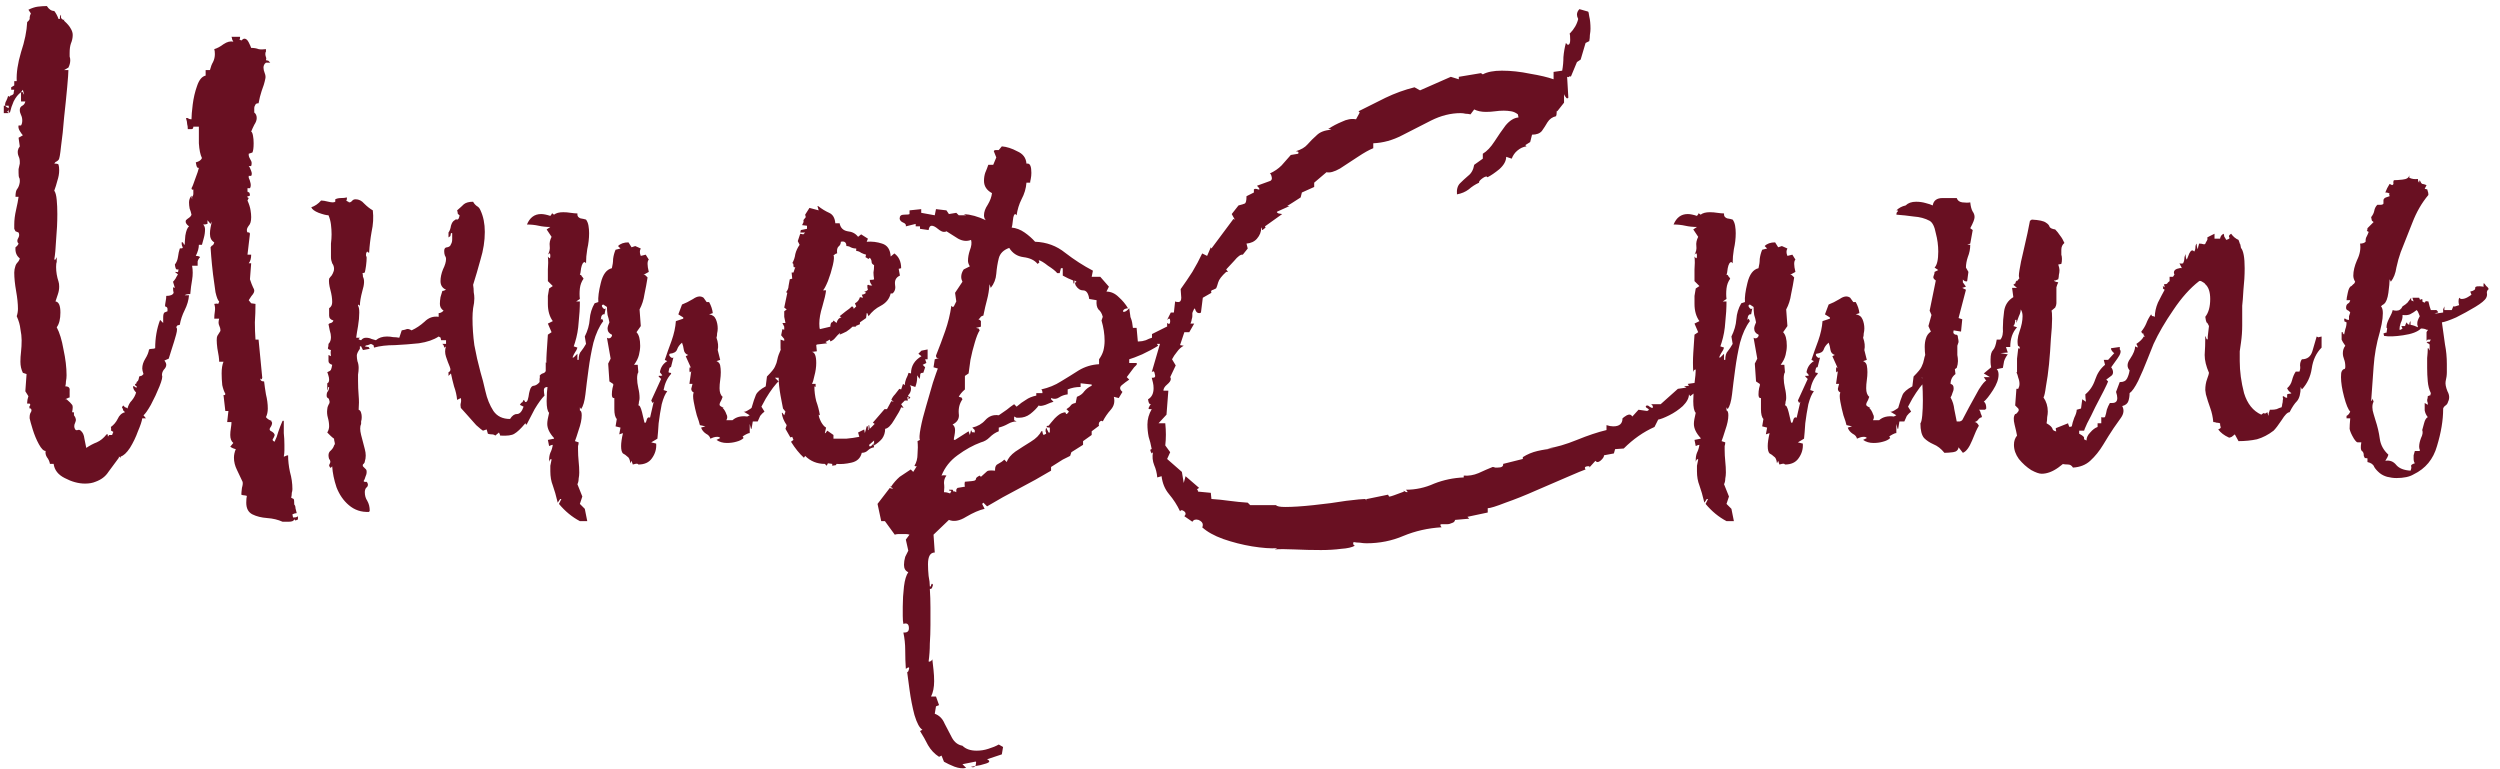 <?xml version="1.0" encoding="UTF-8"?> <svg xmlns="http://www.w3.org/2000/svg" width="195" height="60" viewBox="0 0 195 60" fill="none"><path d="M22.04 40.696C21.688 40.536 21.288 40.44 20.84 40.408C20.392 40.376 20.008 40.28 19.688 40.12C19.368 39.96 19.208 39.656 19.208 39.208C19.208 38.984 19.224 38.808 19.256 38.68C19.16 38.648 19.08 38.632 19.016 38.632C18.952 38.632 18.888 38.616 18.824 38.584C18.824 38.488 18.84 38.312 18.872 38.056C18.936 37.832 18.952 37.672 18.92 37.576C18.792 37.288 18.648 36.984 18.488 36.664C18.328 36.344 18.248 36.024 18.248 35.704C18.248 35.48 18.296 35.256 18.392 35.032C18.232 35 18.088 34.936 17.96 34.84L18.2 34.552C18.04 34.424 17.96 34.216 17.96 33.928C17.96 33.768 17.976 33.592 18.008 33.4C18.04 33.208 18.056 33.048 18.056 32.92H17.72L17.816 32.056H17.576L17.432 30.808C17.528 30.84 17.576 30.808 17.576 30.712C17.48 30.552 17.4 30.328 17.336 30.04C17.304 29.72 17.288 29.416 17.288 29.128C17.288 28.744 17.336 28.44 17.432 28.216H17.096C17.096 27.992 17.048 27.64 16.952 27.16C16.888 26.648 16.888 26.328 16.952 26.2L17.192 25.816V25.768C17.192 25.64 17.16 25.512 17.096 25.384C17.032 25.256 17.032 25.08 17.096 24.856H16.712C16.712 24.664 16.728 24.472 16.76 24.28C16.792 24.088 16.776 23.896 16.712 23.704C16.872 23.672 16.968 23.672 17 23.704C17.032 23.704 17.064 23.64 17.096 23.512C17 23.448 16.904 23.208 16.808 22.792C16.744 22.376 16.68 21.912 16.616 21.4C16.552 20.856 16.504 20.376 16.472 19.96C16.44 19.544 16.424 19.32 16.424 19.288C16.488 19.192 16.536 19.144 16.568 19.144C16.632 19.112 16.68 19.032 16.712 18.904C16.488 18.776 16.376 18.552 16.376 18.232C16.376 18.072 16.392 17.912 16.424 17.752C16.456 17.56 16.488 17.4 16.52 17.272C16.52 17.272 16.488 17.336 16.424 17.464L16.184 17.176V17.464C16.088 17.496 15.976 17.512 15.848 17.512C15.944 17.608 15.992 17.736 15.992 17.896C15.992 18.12 15.96 18.344 15.896 18.568C15.832 18.792 15.784 18.968 15.752 19.096H15.512C15.512 19.352 15.432 19.64 15.272 19.96C15.432 19.96 15.544 19.992 15.608 20.056C15.512 20.152 15.448 20.264 15.416 20.392C15.416 20.488 15.416 20.6 15.416 20.728H14.984C15.048 21.08 15.048 21.448 14.984 21.832C14.92 22.184 14.872 22.552 14.84 22.936C14.616 22.936 14.472 22.968 14.408 23.032H14.744C14.712 23.416 14.6 23.8 14.408 24.184C14.216 24.568 14.088 24.952 14.024 25.336C13.896 25.368 13.832 25.384 13.832 25.384C13.832 25.384 13.8 25.432 13.736 25.528C13.832 25.56 13.832 25.752 13.736 26.104C13.64 26.456 13.528 26.824 13.4 27.208C13.272 27.592 13.192 27.848 13.16 27.976L12.824 28.12C12.92 28.248 12.968 28.36 12.968 28.456C12.968 28.584 12.904 28.712 12.776 28.84C12.68 28.968 12.632 29.112 12.632 29.272C12.696 29.368 12.632 29.656 12.44 30.136C12.248 30.616 12.024 31.096 11.768 31.576C11.512 32.024 11.32 32.296 11.192 32.392L11.384 32.632H11.096C11.064 32.856 10.952 33.192 10.76 33.64C10.6 34.088 10.392 34.52 10.136 34.936C9.88 35.32 9.64 35.544 9.416 35.608V35.704L9.272 35.608V35.704C8.984 36.088 8.712 36.456 8.456 36.808C8.232 37.16 7.896 37.416 7.448 37.576C7.224 37.672 6.952 37.72 6.632 37.72C6.12 37.72 5.592 37.576 5.048 37.288C4.536 37.032 4.248 36.664 4.184 36.184H3.896C3.864 35.992 3.784 35.816 3.656 35.656C3.56 35.496 3.528 35.336 3.56 35.176C3.4 35.176 3.224 35 3.032 34.648C2.84 34.296 2.68 33.912 2.552 33.496C2.424 33.08 2.344 32.792 2.312 32.632V32.536C2.312 32.376 2.344 32.248 2.408 32.152C2.472 32.056 2.472 31.96 2.408 31.864H2.312C2.28 31.768 2.28 31.704 2.312 31.672C2.376 31.608 2.376 31.544 2.312 31.48H2.12V31.384C2.12 31.256 2.152 31.096 2.216 30.904L1.976 30.52L2.072 29.176L1.784 29.08C1.656 28.824 1.592 28.536 1.592 28.216C1.592 27.96 1.608 27.704 1.64 27.448C1.672 27.16 1.688 26.856 1.688 26.536C1.688 26.28 1.656 25.992 1.592 25.672C1.56 25.352 1.464 25.016 1.304 24.664C1.368 24.472 1.4 24.28 1.4 24.088C1.4 23.704 1.352 23.24 1.256 22.696C1.16 22.152 1.112 21.672 1.112 21.256C1.112 21.096 1.144 20.92 1.208 20.728C1.24 20.632 1.288 20.552 1.352 20.488C1.448 20.392 1.512 20.28 1.544 20.152C1.288 19.96 1.176 19.672 1.208 19.288C1.336 19.192 1.416 19.096 1.448 19C1.384 18.936 1.352 18.872 1.352 18.808C1.352 18.712 1.384 18.616 1.448 18.52C1.512 18.392 1.512 18.264 1.448 18.136L1.208 18.04C1.176 17.976 1.144 17.912 1.112 17.848C1.112 17.752 1.112 17.64 1.112 17.512C1.112 17.16 1.16 16.776 1.256 16.36C1.352 15.944 1.416 15.608 1.448 15.352H1.208C1.208 15.032 1.256 14.824 1.352 14.728C1.448 14.6 1.512 14.424 1.544 14.2V14.056C1.544 13.96 1.528 13.896 1.496 13.864C1.464 13.8 1.448 13.672 1.448 13.48C1.448 13.416 1.448 13.32 1.448 13.192C1.48 13.064 1.512 12.92 1.544 12.76V12.616C1.544 12.456 1.512 12.312 1.448 12.184C1.384 12.024 1.368 11.864 1.4 11.704C1.432 11.64 1.448 11.592 1.448 11.56C1.48 11.528 1.512 11.48 1.544 11.416L1.448 10.744L1.784 10.552C1.72 10.488 1.64 10.376 1.544 10.216C1.448 10.056 1.416 9.912 1.448 9.784H1.64C1.704 9.688 1.736 9.56 1.736 9.4C1.736 9.24 1.704 9.096 1.64 8.968C1.576 8.84 1.544 8.712 1.544 8.584C1.544 8.424 1.608 8.312 1.736 8.248C1.864 8.184 1.944 8.072 1.976 7.912H1.64V7.192H1.784C1.784 7.256 1.816 7.32 1.88 7.384L1.784 7L1.64 7.192C1.416 7.352 1.224 7.592 1.064 7.912C0.936 8.2 0.84 8.488 0.776 8.776H0.68V8.536L0.632 8.68H0.536L0.68 8.824H0.296V8.248H0.392C0.488 8.344 0.584 8.408 0.68 8.44V8.248H0.392C0.392 8.088 0.424 7.96 0.488 7.864C0.552 7.736 0.6 7.608 0.632 7.48C0.696 7.512 0.728 7.544 0.728 7.576C0.728 7.576 0.744 7.544 0.776 7.48C0.968 7.416 1.064 7.352 1.064 7.288C1.064 7.224 1.08 7.128 1.112 7H0.872V6.808L1.112 6.664V6.328H1.304C1.272 5.688 1.384 4.936 1.64 4.072C1.928 3.208 2.088 2.424 2.12 1.72C2.28 1.592 2.344 1.48 2.312 1.384C2.312 1.288 2.344 1.176 2.408 1.048C2.472 1.08 2.504 1.112 2.504 1.144C2.504 1.176 2.52 1.208 2.552 1.24C2.52 1.176 2.472 1.112 2.408 1.048C2.344 0.952 2.28 0.856 2.216 0.76C2.472 0.632 2.712 0.552 2.936 0.52C3.192 0.488 3.432 0.472 3.656 0.472C3.816 0.728 4.008 0.856 4.232 0.856C4.36 1.016 4.472 1.224 4.568 1.48H4.664C4.664 1.32 4.696 1.208 4.76 1.144C4.76 1.272 4.76 1.352 4.76 1.384C4.76 1.416 4.824 1.48 4.952 1.576L5 1.48V1.624C5.256 1.848 5.432 2.056 5.528 2.248C5.624 2.408 5.672 2.568 5.672 2.728C5.672 2.952 5.624 3.176 5.528 3.4C5.464 3.592 5.432 3.832 5.432 4.12C5.432 4.216 5.432 4.312 5.432 4.408C5.464 4.504 5.48 4.6 5.48 4.696C5.48 4.888 5.432 5.08 5.336 5.272L5 5.464H5.336C5.336 5.656 5.304 6.104 5.24 6.808C5.176 7.512 5.096 8.296 5 9.16C4.936 9.992 4.856 10.744 4.76 11.416C4.696 12.056 4.632 12.408 4.568 12.472C4.504 12.536 4.44 12.584 4.376 12.616C4.344 12.616 4.296 12.664 4.232 12.76C4.456 12.76 4.568 12.792 4.568 12.856C4.6 12.952 4.616 13.096 4.616 13.288C4.616 13.544 4.568 13.816 4.472 14.104C4.408 14.36 4.328 14.616 4.232 14.872C4.328 15 4.392 15.24 4.424 15.592C4.456 15.912 4.472 16.28 4.472 16.696C4.472 17.336 4.44 18.008 4.376 18.712C4.344 19.384 4.296 19.896 4.232 20.248H4.328L4.424 20.056V20.44C4.392 20.504 4.376 20.632 4.376 20.824C4.376 21.208 4.44 21.592 4.568 21.976C4.6 22.072 4.616 22.2 4.616 22.36C4.616 22.552 4.584 22.744 4.52 22.936C4.456 23.128 4.392 23.32 4.328 23.512C4.584 23.544 4.712 23.832 4.712 24.376C4.712 24.888 4.616 25.272 4.424 25.528C4.648 25.944 4.824 26.52 4.952 27.256C5.112 27.992 5.192 28.664 5.192 29.272C5.192 29.432 5.176 29.592 5.144 29.752C5.144 29.88 5.128 30.008 5.096 30.136C5.352 30.136 5.464 30.248 5.432 30.472C5.432 30.664 5.432 30.84 5.432 31C5.4 31 5.32 31.032 5.192 31.096C5.064 31.128 5.064 31.144 5.192 31.144C5.416 31.336 5.56 31.48 5.624 31.576C5.688 31.64 5.688 31.832 5.624 32.152C5.752 32.152 5.8 32.168 5.768 32.2C5.768 32.2 5.768 32.264 5.768 32.392C5.928 32.584 5.96 32.776 5.864 32.968C5.768 33.16 5.768 33.336 5.864 33.496C5.928 33.56 5.992 33.576 6.056 33.544C6.152 33.512 6.232 33.528 6.296 33.592C6.456 33.72 6.552 33.928 6.584 34.216C6.648 34.504 6.696 34.744 6.728 34.936C7.016 34.744 7.288 34.6 7.544 34.504C7.832 34.376 8.088 34.168 8.312 33.88H8.408C8.408 33.912 8.408 33.96 8.408 34.024C8.44 34.056 8.472 34.024 8.504 33.928H8.744L8.84 33.688C8.712 33.624 8.648 33.576 8.648 33.544C8.68 33.512 8.68 33.432 8.648 33.304C8.872 33.144 9.048 32.936 9.176 32.68C9.304 32.392 9.496 32.216 9.752 32.152C9.688 32.088 9.64 32.04 9.608 32.008C9.608 31.944 9.576 31.864 9.512 31.768L9.608 31.624C9.672 31.688 9.72 31.736 9.752 31.768C9.816 31.768 9.88 31.8 9.944 31.864C10.008 31.608 10.12 31.4 10.28 31.24C10.44 31.048 10.552 30.84 10.616 30.616C10.456 30.456 10.376 30.296 10.376 30.136C10.44 30.104 10.488 30.12 10.52 30.184C10.584 30.216 10.632 30.232 10.664 30.232V30.136L10.568 30.088L10.52 29.944H10.616C10.648 29.816 10.68 29.752 10.712 29.752C10.776 29.72 10.824 29.592 10.856 29.368C11.016 29.304 11.08 29.288 11.048 29.32C11.048 29.32 11.096 29.272 11.192 29.176C11.128 28.984 11.096 28.84 11.096 28.744C11.096 28.488 11.176 28.232 11.336 27.976C11.496 27.72 11.592 27.48 11.624 27.256C11.688 27.224 11.768 27.208 11.864 27.208C11.96 27.208 12.04 27.192 12.104 27.16C12.104 26.36 12.232 25.624 12.488 24.952L12.728 25.192V24.76C12.728 24.568 12.76 24.44 12.824 24.376L13.064 24.28C13.064 24.216 13.064 24.152 13.064 24.088C13.064 23.992 13 23.928 12.872 23.896C12.872 23.8 12.888 23.672 12.92 23.512C12.952 23.352 12.968 23.208 12.968 23.08C13.288 23.08 13.48 23 13.544 22.84C13.512 22.744 13.496 22.6 13.496 22.408L13.64 22.456L13.496 21.976C13.56 21.912 13.624 21.832 13.688 21.736C13.752 21.608 13.816 21.496 13.88 21.4L13.64 21.208C13.832 21.208 13.912 21.224 13.88 21.256C13.88 21.256 13.896 21.176 13.928 21.016H13.784C13.72 21.016 13.672 20.888 13.64 20.632C13.768 20.472 13.848 20.28 13.88 20.056C13.912 19.8 13.96 19.576 14.024 19.384C14.12 19.352 14.168 19.352 14.168 19.384C14.2 19.384 14.232 19.352 14.264 19.288C14.2 19.224 14.168 19.096 14.168 18.904H14.264C14.328 19 14.344 19.048 14.312 19.048C14.28 19.016 14.312 19.032 14.408 19.096C14.408 18.968 14.424 18.728 14.456 18.376C14.52 17.992 14.616 17.752 14.744 17.656C14.52 17.496 14.44 17.336 14.504 17.176C14.568 17.112 14.648 17.048 14.744 16.984C14.84 16.92 14.904 16.84 14.936 16.744C14.904 16.584 14.856 16.424 14.792 16.264C14.76 16.104 14.744 15.944 14.744 15.784C14.744 15.592 14.808 15.416 14.936 15.256C14.936 15.384 14.952 15.48 14.984 15.544V15.352C15.048 15.288 15.08 15.208 15.08 15.112C15.08 14.984 15.08 14.872 15.08 14.776C15.016 14.776 14.984 14.792 14.984 14.824C14.984 14.824 14.968 14.776 14.936 14.68C15 14.584 15.096 14.344 15.224 13.96C15.384 13.544 15.48 13.256 15.512 13.096H15.464C15.4 13.096 15.352 13.032 15.32 12.904C15.288 12.776 15.272 12.696 15.272 12.664C15.528 12.6 15.688 12.488 15.752 12.328C15.624 12.072 15.544 11.688 15.512 11.176C15.512 10.632 15.512 10.2 15.512 9.88H15.08C15.08 10.008 15.032 10.072 14.936 10.072C14.872 10.072 14.776 10.072 14.648 10.072C14.648 9.912 14.632 9.784 14.6 9.688C14.6 9.56 14.568 9.4 14.504 9.208H14.648C14.712 9.272 14.808 9.304 14.936 9.304C14.936 9.048 14.968 8.664 15.032 8.152C15.096 7.64 15.208 7.16 15.368 6.712C15.528 6.232 15.752 5.96 16.04 5.896V5.464H16.376C16.44 5.208 16.52 5 16.616 4.84C16.712 4.648 16.76 4.44 16.76 4.216C16.76 4.056 16.744 3.928 16.712 3.832C16.936 3.768 17.176 3.64 17.432 3.448C17.72 3.256 17.976 3.192 18.2 3.256C18.168 3.192 18.136 3.128 18.104 3.064C18.104 3 18.088 2.936 18.056 2.872H18.728C18.728 3 18.712 3.064 18.68 3.064C18.648 3.064 18.696 3.096 18.824 3.16C18.92 3.064 19 3.016 19.064 3.016C19.192 3.016 19.304 3.112 19.4 3.304C19.496 3.496 19.56 3.64 19.592 3.736C19.816 3.736 20.008 3.768 20.168 3.832C20.328 3.864 20.52 3.864 20.744 3.832V4.024C20.712 4.056 20.696 4.12 20.696 4.216C20.696 4.28 20.712 4.36 20.744 4.456C20.776 4.52 20.776 4.6 20.744 4.696C20.904 4.728 20.968 4.744 20.936 4.744C20.936 4.744 20.984 4.792 21.08 4.888H20.744C20.616 4.984 20.552 5.112 20.552 5.272C20.552 5.4 20.584 5.544 20.648 5.704C20.712 5.864 20.728 6.008 20.696 6.136C20.632 6.456 20.536 6.776 20.408 7.096C20.312 7.384 20.232 7.704 20.168 8.056C20.04 8.056 19.96 8.088 19.928 8.152C19.864 8.248 19.832 8.344 19.832 8.44C19.832 8.536 19.832 8.648 19.832 8.776C19.96 8.872 20.024 9.016 20.024 9.208C20.024 9.368 19.96 9.544 19.832 9.736C19.736 9.928 19.656 10.104 19.592 10.264C19.656 10.296 19.704 10.408 19.736 10.6C19.768 10.76 19.784 10.952 19.784 11.176C19.784 11.528 19.752 11.768 19.688 11.896L19.4 11.992V12.088C19.4 12.184 19.448 12.312 19.544 12.472C19.64 12.6 19.656 12.76 19.592 12.952H19.4C19.464 13.016 19.528 13.144 19.592 13.336C19.656 13.496 19.656 13.624 19.592 13.72H19.4V13.864C19.464 13.992 19.512 14.136 19.544 14.296C19.576 14.456 19.56 14.584 19.496 14.68H19.304C19.304 14.712 19.304 14.792 19.304 14.92C19.336 15.016 19.368 15.032 19.4 14.968C19.464 15.032 19.496 15.128 19.496 15.256L19.256 15.352L19.4 15.448L19.304 15.64C19.432 15.928 19.512 16.184 19.544 16.408C19.576 16.6 19.592 16.776 19.592 16.936C19.592 17.256 19.528 17.48 19.4 17.608C19.304 17.736 19.256 17.848 19.256 17.944C19.256 18.072 19.288 18.136 19.352 18.136C19.416 18.104 19.464 18.136 19.496 18.232L19.304 19.864H19.592C19.592 20.152 19.528 20.376 19.4 20.536H19.592L19.496 21.784C19.592 22.072 19.672 22.28 19.736 22.408C19.8 22.504 19.832 22.6 19.832 22.696C19.832 22.76 19.8 22.84 19.736 22.936C19.672 23 19.56 23.16 19.4 23.416C19.496 23.544 19.56 23.624 19.592 23.656C19.624 23.656 19.736 23.672 19.928 23.704C19.928 24.184 19.912 24.664 19.88 25.144C19.88 25.592 19.896 26.04 19.928 26.488H20.168L20.456 29.464C20.424 29.592 20.392 29.624 20.36 29.56C20.328 29.496 20.312 29.512 20.312 29.608C20.344 29.704 20.44 29.752 20.6 29.752C20.632 30.04 20.68 30.376 20.744 30.76C20.84 31.144 20.888 31.512 20.888 31.864C20.888 32.12 20.84 32.344 20.744 32.536C20.84 32.664 20.984 32.76 21.176 32.824C21.176 32.856 21.176 32.888 21.176 32.92C21.208 32.92 21.224 32.936 21.224 32.968C21.224 33.096 21.176 33.224 21.08 33.352C21.016 33.448 21.016 33.528 21.08 33.592C21.336 33.72 21.448 33.848 21.416 33.976C21.384 34.072 21.336 34.168 21.272 34.264C21.24 34.328 21.288 34.392 21.416 34.456C21.544 34.2 21.64 33.944 21.704 33.688C21.8 33.4 21.912 33.112 22.04 32.824H22.136C22.136 33.144 22.136 33.464 22.136 33.784C22.168 34.072 22.184 34.376 22.184 34.696C22.184 34.824 22.184 34.968 22.184 35.128C22.184 35.288 22.168 35.448 22.136 35.608H22.184C22.312 35.544 22.408 35.512 22.472 35.512C22.472 35.928 22.52 36.36 22.616 36.808C22.744 37.256 22.808 37.704 22.808 38.152C22.808 38.248 22.792 38.344 22.76 38.44C22.76 38.568 22.744 38.696 22.712 38.824C22.84 38.888 22.904 38.92 22.904 38.92C22.936 38.952 22.952 39.096 22.952 39.352C23.016 39.416 23.048 39.512 23.048 39.64C23.08 39.8 23.112 39.928 23.144 40.024C23.048 40.024 22.936 40.056 22.808 40.12L22.856 40.36H22.952C23.08 40.36 23.176 40.328 23.24 40.264C23.24 40.424 23.24 40.504 23.24 40.504C23.272 40.504 23.208 40.536 23.048 40.6L22.952 40.504C22.92 40.632 22.776 40.696 22.52 40.696C22.296 40.696 22.136 40.696 22.04 40.696ZM28.791 39.928C28.183 39.96 27.655 39.784 27.207 39.4C26.791 39.048 26.471 38.584 26.247 38.008C26.055 37.432 25.943 36.888 25.911 36.376L25.815 36.472C25.783 36.504 25.751 36.488 25.719 36.424C25.687 36.36 25.671 36.312 25.671 36.28C25.735 36.152 25.767 36.072 25.767 36.04C25.767 35.944 25.735 35.864 25.671 35.8C25.639 35.704 25.623 35.608 25.623 35.512C25.623 35.352 25.687 35.224 25.815 35.128C25.943 35 26.023 34.872 26.055 34.744C26.119 34.68 26.135 34.6 26.103 34.504C26.071 34.376 26.055 34.28 26.055 34.216C25.959 34.152 25.863 34.072 25.767 33.976C25.671 33.88 25.591 33.8 25.527 33.736C25.623 33.576 25.671 33.416 25.671 33.256C25.671 33.032 25.639 32.808 25.575 32.584C25.511 32.36 25.495 32.136 25.527 31.912C25.527 31.816 25.559 31.704 25.623 31.576C25.719 31.448 25.735 31.32 25.671 31.192C25.671 31.128 25.639 31.08 25.575 31.048C25.511 31.016 25.479 30.952 25.479 30.856C25.479 30.696 25.511 30.584 25.575 30.52C25.639 30.424 25.671 30.312 25.671 30.184H25.623C25.591 30.216 25.575 30.264 25.575 30.328C25.575 30.36 25.559 30.408 25.527 30.472V29.896C25.623 29.864 25.671 29.768 25.671 29.608C25.671 29.512 25.655 29.416 25.623 29.32C25.591 29.192 25.559 29.096 25.527 29.032C25.687 28.968 25.783 28.904 25.815 28.84C25.847 28.776 25.879 28.648 25.911 28.456C25.719 28.392 25.623 28.296 25.623 28.168C25.623 28.008 25.623 27.848 25.623 27.688L25.815 27.784C25.783 27.592 25.783 27.432 25.815 27.304C25.655 27.272 25.575 27.224 25.575 27.16C25.607 27.064 25.623 26.952 25.623 26.824C25.751 26.696 25.815 26.52 25.815 26.296C25.815 26.136 25.783 25.96 25.719 25.768C25.687 25.576 25.655 25.416 25.623 25.288C25.687 25.224 25.751 25.192 25.815 25.192C25.911 25.16 25.975 25.096 26.007 25C25.783 24.936 25.671 24.808 25.671 24.616C25.671 24.392 25.671 24.2 25.671 24.04C25.831 23.944 25.911 23.784 25.911 23.56C25.911 23.272 25.863 22.952 25.767 22.6C25.671 22.248 25.639 21.96 25.671 21.736C25.735 21.64 25.799 21.56 25.863 21.496C25.927 21.4 25.975 21.304 26.007 21.208C26.039 21.144 26.055 21.064 26.055 20.968C26.055 20.808 26.007 20.664 25.911 20.536C25.847 20.376 25.815 20.216 25.815 20.056V19.72C25.815 19.464 25.815 19.224 25.815 19C25.847 18.744 25.863 18.504 25.863 18.28C25.863 18.024 25.847 17.768 25.815 17.512C25.783 17.256 25.719 17.016 25.623 16.792C25.463 16.792 25.207 16.728 24.855 16.6C24.535 16.472 24.343 16.328 24.279 16.168C24.567 16.072 24.823 15.896 25.047 15.64C25.175 15.64 25.367 15.672 25.623 15.736C25.879 15.8 26.055 15.8 26.151 15.736V15.544C26.279 15.48 26.423 15.448 26.583 15.448C26.775 15.448 26.935 15.432 27.063 15.4C27.063 15.528 27.047 15.608 27.015 15.64C26.983 15.64 27.031 15.672 27.159 15.736C27.191 15.736 27.207 15.752 27.207 15.784C27.207 15.784 27.223 15.784 27.255 15.784C27.319 15.784 27.383 15.752 27.447 15.688C27.511 15.592 27.607 15.544 27.735 15.544C27.991 15.544 28.215 15.656 28.407 15.88C28.631 16.104 28.855 16.28 29.079 16.408C29.143 16.952 29.111 17.512 28.983 18.088C28.887 18.632 28.823 19.176 28.791 19.72L28.695 19.672C28.663 19.608 28.631 19.608 28.599 19.672C28.567 19.736 28.551 19.784 28.551 19.816C28.551 19.848 28.551 19.896 28.551 19.96C28.583 19.992 28.599 20.04 28.599 20.104C28.599 20.264 28.583 20.472 28.551 20.728C28.519 20.952 28.487 21.128 28.455 21.256C28.327 21.288 28.263 21.32 28.263 21.352C28.295 21.352 28.311 21.432 28.311 21.592C28.439 21.816 28.423 22.184 28.263 22.696C28.135 23.176 28.071 23.56 28.071 23.848L27.927 23.752V23.848C27.991 23.944 28.023 24.12 28.023 24.376C28.023 24.696 27.991 25.048 27.927 25.432C27.863 25.784 27.815 26.088 27.783 26.344H28.071L27.975 26.44C27.943 26.44 27.959 26.456 28.023 26.488C28.087 26.52 28.135 26.536 28.167 26.536C28.263 26.408 28.391 26.344 28.551 26.344C28.711 26.344 28.855 26.376 28.983 26.44C29.111 26.472 29.223 26.504 29.319 26.536C29.543 26.344 29.831 26.248 30.183 26.248C30.343 26.248 30.503 26.264 30.663 26.296C30.823 26.296 30.983 26.312 31.143 26.344L31.335 25.768C31.527 25.736 31.655 25.704 31.719 25.672C31.815 25.64 31.943 25.672 32.103 25.768C32.455 25.608 32.791 25.384 33.111 25.096C33.431 24.776 33.799 24.648 34.215 24.712V24.424C34.343 24.424 34.471 24.36 34.599 24.232C34.407 24.104 34.311 23.928 34.311 23.704C34.311 23.544 34.327 23.368 34.359 23.176C34.423 22.984 34.471 22.824 34.503 22.696C34.567 22.696 34.663 22.664 34.791 22.6C34.503 22.472 34.359 22.248 34.359 21.928C34.359 21.64 34.423 21.336 34.551 21.016C34.711 20.696 34.791 20.424 34.791 20.2C34.791 20.104 34.759 20.008 34.695 19.912C34.663 19.816 34.647 19.704 34.647 19.576C34.647 19.384 34.727 19.288 34.887 19.288C35.047 19.256 35.143 19.176 35.175 19.048C35.239 18.952 35.271 18.824 35.271 18.664C35.271 18.472 35.271 18.312 35.271 18.184H35.175C35.143 18.344 35.127 18.424 35.127 18.424C35.159 18.392 35.111 18.424 34.983 18.52V18.136C35.079 18.008 35.143 17.832 35.175 17.608C35.239 17.384 35.335 17.24 35.463 17.176C35.527 17.112 35.591 17.096 35.655 17.128C35.751 17.128 35.815 17.016 35.847 16.792C35.751 16.728 35.703 16.68 35.703 16.648C35.703 16.584 35.687 16.504 35.655 16.408C35.879 16.216 36.055 16.056 36.183 15.928C36.343 15.8 36.583 15.736 36.903 15.736C36.967 15.864 37.063 15.976 37.191 16.072C37.319 16.136 37.415 16.248 37.479 16.408C37.703 16.888 37.815 17.448 37.815 18.088C37.815 18.792 37.703 19.512 37.479 20.248C37.287 20.952 37.095 21.608 36.903 22.216C36.935 22.408 36.951 22.6 36.951 22.792C36.983 22.952 36.999 23.112 36.999 23.272C36.999 23.496 36.967 23.752 36.903 24.04C36.871 24.296 36.855 24.552 36.855 24.808C36.855 25.512 36.903 26.216 36.999 26.92C37.127 27.624 37.287 28.328 37.479 29.032C37.607 29.448 37.735 29.944 37.863 30.52C37.991 31.096 38.199 31.608 38.487 32.056C38.775 32.472 39.207 32.68 39.783 32.68C39.943 32.424 40.119 32.296 40.311 32.296C40.535 32.296 40.711 32.104 40.839 31.72C40.711 31.656 40.615 31.608 40.551 31.576L40.647 31.432C40.743 31.368 40.775 31.352 40.743 31.384C40.743 31.384 40.775 31.32 40.839 31.192C40.935 31.256 40.967 31.304 40.935 31.336C40.935 31.368 40.983 31.368 41.079 31.336C41.143 31.272 41.191 31.144 41.223 30.952C41.255 30.728 41.287 30.568 41.319 30.472C41.383 30.216 41.495 30.088 41.655 30.088C41.815 30.056 41.959 29.96 42.087 29.8C42.087 29.736 42.087 29.656 42.087 29.56C42.119 29.432 42.119 29.352 42.087 29.32C42.151 29.224 42.231 29.16 42.327 29.128C42.455 29.096 42.535 29.032 42.567 28.936V28.264C42.631 28.328 42.679 28.36 42.711 28.36C42.775 28.36 42.855 28.296 42.951 28.168C43.047 28.008 43.143 27.912 43.239 27.88V27.784C43.047 27.72 42.951 27.688 42.951 27.688H43.095C43.159 27.624 43.207 27.592 43.239 27.592C43.303 27.56 43.351 27.528 43.383 27.496C43.319 27.496 43.223 27.464 43.095 27.4L43.575 27.304V28.168C43.511 28.296 43.447 28.456 43.383 28.648L43.239 28.456C43.207 28.776 43.127 29.08 42.999 29.368C42.903 29.624 42.807 29.896 42.711 30.184C42.519 30.184 42.423 30.264 42.423 30.424C42.423 30.552 42.439 30.696 42.471 30.856C42.247 31.08 41.991 31.432 41.703 31.912C41.447 32.392 41.239 32.792 41.079 33.112H41.031C40.999 33.08 40.983 33.048 40.983 33.016C40.983 32.984 40.967 33 40.935 33.064C40.615 33.448 40.343 33.704 40.119 33.832C39.927 33.96 39.559 34.008 39.015 33.976C39.015 33.944 38.983 33.864 38.919 33.736L38.631 33.976C38.567 33.912 38.471 33.88 38.343 33.88C38.247 33.88 38.151 33.864 38.055 33.832L37.959 33.496L37.671 33.592C37.607 33.56 37.431 33.416 37.143 33.16C36.887 32.872 36.631 32.584 36.375 32.296C36.119 32.008 35.975 31.848 35.943 31.816C35.911 31.656 35.911 31.528 35.943 31.432C35.975 31.304 35.975 31.176 35.943 31.048L35.655 31.192C35.623 30.84 35.543 30.488 35.415 30.136C35.319 29.784 35.239 29.448 35.175 29.128L34.983 29.32V29.032C35.143 28.968 35.175 28.824 35.079 28.6C34.983 28.376 34.887 28.12 34.791 27.832C34.695 27.544 34.695 27.272 34.791 27.016L34.695 27.112C34.695 27.144 34.679 27.128 34.647 27.064C34.615 27 34.599 26.952 34.599 26.92L34.503 26.824H34.791V26.536H34.407C34.375 26.376 34.359 26.312 34.359 26.344C34.391 26.344 34.343 26.312 34.215 26.248C33.831 26.504 33.319 26.68 32.679 26.776C32.071 26.84 31.447 26.888 30.807 26.92C30.167 26.92 29.623 26.984 29.175 27.112C29.143 26.952 29.127 26.888 29.127 26.92C29.127 26.92 29.063 26.888 28.935 26.824C28.871 26.856 28.791 26.888 28.695 26.92C28.599 26.92 28.519 26.952 28.455 27.016C28.615 27.048 28.695 27.064 28.695 27.064C28.727 27.032 28.775 27.08 28.839 27.208L28.311 27.304L28.167 27.016H28.071V27.208C27.911 27.432 27.831 27.608 27.831 27.736C27.831 27.864 27.847 28.008 27.879 28.168C27.943 28.328 27.975 28.504 27.975 28.696C27.975 28.856 27.959 29.032 27.927 29.224C27.927 29.384 27.927 29.544 27.927 29.704C27.927 30.088 27.943 30.472 27.975 30.856C28.007 31.208 28.007 31.576 27.975 31.96C28.071 31.992 28.135 32.072 28.167 32.2C28.199 32.296 28.215 32.408 28.215 32.536C28.215 32.664 28.199 32.776 28.167 32.872C28.167 32.936 28.167 33 28.167 33.064C28.071 33.256 28.071 33.544 28.167 33.928C28.263 34.28 28.359 34.648 28.455 35.032C28.551 35.384 28.551 35.704 28.455 35.992C28.455 36.056 28.423 36.12 28.359 36.184C28.295 36.216 28.279 36.28 28.311 36.376L28.551 36.616C28.583 36.648 28.599 36.712 28.599 36.808C28.599 36.936 28.567 37.064 28.503 37.192C28.471 37.32 28.423 37.432 28.359 37.528C28.423 37.592 28.487 37.608 28.551 37.576C28.615 37.576 28.663 37.64 28.695 37.768V37.816C28.695 37.912 28.647 37.992 28.551 38.056C28.487 38.152 28.455 38.264 28.455 38.392C28.455 38.648 28.519 38.872 28.647 39.064C28.775 39.288 28.839 39.544 28.839 39.832L28.791 39.928ZM45.23 40.648C44.622 40.328 44.078 39.88 43.598 39.304L43.79 38.92H43.694L43.502 39.208C43.374 38.664 43.246 38.216 43.118 37.864C42.99 37.544 42.926 37.176 42.926 36.76C42.926 36.6 42.926 36.456 42.926 36.328C42.958 36.168 42.99 36.008 43.022 35.848C42.99 35.784 42.942 35.8 42.878 35.896C42.846 35.96 42.83 36.008 42.83 36.04V35.896C42.83 35.672 42.862 35.48 42.926 35.32C43.022 35.128 43.086 34.92 43.118 34.696C43.054 34.696 42.958 34.728 42.83 34.792L42.734 34.312L43.214 34.216V34.168C42.862 33.784 42.686 33.416 42.686 33.064C42.686 32.872 42.734 32.584 42.83 32.2C42.702 32.072 42.638 31.768 42.638 31.288C42.638 30.84 42.67 30.376 42.734 29.896C42.798 29.416 42.83 29.064 42.83 28.84C42.798 28.808 42.75 28.824 42.686 28.888C42.654 28.952 42.638 29 42.638 29.032C42.606 28.552 42.606 28.056 42.638 27.544C42.67 27.032 42.702 26.552 42.734 26.104L43.022 25.912L42.734 25.24L43.118 25.048C42.862 24.696 42.734 24.248 42.734 23.704C42.734 23.48 42.734 23.272 42.734 23.08C42.766 22.856 42.798 22.664 42.83 22.504L43.118 22.312L42.734 21.928C42.734 21.64 42.734 21.336 42.734 21.016C42.766 20.664 42.766 20.328 42.734 20.008C42.862 20.2 42.926 20.184 42.926 19.96C42.926 19.736 42.862 19.704 42.734 19.864C42.862 19.64 42.91 19.416 42.878 19.192C42.846 18.968 42.894 18.728 43.022 18.472L42.638 17.896L42.926 17.704C42.606 17.704 42.302 17.672 42.014 17.608C41.726 17.544 41.422 17.512 41.102 17.512C41.326 16.968 41.694 16.696 42.206 16.696C42.398 16.696 42.638 16.744 42.926 16.84L43.07 16.648H43.022L43.118 16.6L43.07 16.648L43.214 16.744C43.374 16.616 43.614 16.552 43.934 16.552C44.126 16.552 44.318 16.568 44.51 16.6C44.734 16.632 44.91 16.648 45.038 16.648V16.744C45.038 16.872 45.118 16.968 45.278 17.032C45.47 17.064 45.614 17.096 45.71 17.128C45.806 17.256 45.87 17.416 45.902 17.608C45.934 17.8 45.95 17.992 45.95 18.184C45.95 18.6 45.902 19.016 45.806 19.432C45.742 19.816 45.71 20.184 45.71 20.536L45.614 20.44C45.486 20.44 45.39 20.6 45.326 20.92C45.294 21.208 45.262 21.384 45.23 21.448C45.294 21.416 45.342 21.448 45.374 21.544C45.438 21.608 45.486 21.672 45.518 21.736C45.358 21.96 45.262 22.216 45.23 22.504C45.198 22.792 45.198 23.064 45.23 23.32L44.942 23.512H45.23C45.23 24.024 45.198 24.568 45.134 25.144C45.102 25.688 45.006 26.216 44.846 26.728L44.75 27.016L45.038 27.112C45.006 27.24 44.942 27.368 44.846 27.496C44.782 27.592 44.718 27.72 44.654 27.88H44.75L45.038 27.592V28.072H45.134C45.134 27.752 45.198 27.528 45.326 27.4C45.454 27.24 45.582 27.048 45.71 26.824L45.614 26.248C45.838 25.8 45.966 25.352 45.998 24.904C46.03 24.456 46.158 24.04 46.382 23.656L46.67 23.56C46.638 23.208 46.702 22.712 46.862 22.072C47.022 21.4 47.31 21.016 47.726 20.92C47.79 20.664 47.822 20.424 47.822 20.2C47.854 19.944 47.918 19.704 48.014 19.48L48.398 19.384L48.206 19.192C48.398 19 48.67 18.904 49.022 18.904L49.262 19.288L49.55 19.192L49.982 19.384C49.886 19.544 49.886 19.736 49.982 19.96L50.366 19.864L50.606 20.248C50.542 20.312 50.51 20.424 50.51 20.584C50.51 20.744 50.542 20.952 50.606 21.208L50.174 21.448C50.238 21.416 50.302 21.432 50.366 21.496C50.43 21.56 50.478 21.608 50.51 21.64C50.446 22.056 50.366 22.488 50.27 22.936C50.206 23.384 50.078 23.784 49.886 24.136L49.982 25.432L49.646 25.912C49.838 26.104 49.934 26.456 49.934 26.968C49.934 27.192 49.902 27.432 49.838 27.688C49.774 27.944 49.646 28.2 49.454 28.456H49.742L49.79 29.032C49.726 29.128 49.694 29.288 49.694 29.512C49.694 29.736 49.726 29.992 49.79 30.28C49.854 30.536 49.886 30.792 49.886 31.048C49.886 31.144 49.87 31.24 49.838 31.336C49.838 31.432 49.822 31.528 49.79 31.624C49.886 31.592 49.982 31.768 50.078 32.152C50.174 32.536 50.238 32.808 50.27 32.968H50.366C50.398 32.904 50.43 32.808 50.462 32.68C50.526 32.552 50.606 32.52 50.702 32.584L50.99 31.336L50.894 31.432L50.798 31.24L51.566 29.56L51.374 29.368C51.374 29.304 51.406 29.288 51.47 29.32C51.566 29.32 51.63 29.304 51.662 29.272L51.47 29.032C51.534 28.648 51.726 28.36 52.046 28.168L51.854 28.072C52.014 27.592 52.19 27.096 52.382 26.584C52.574 26.04 52.686 25.528 52.718 25.048L53.294 24.856V24.76L52.91 24.52L53.198 23.752C53.454 23.656 53.742 23.512 54.062 23.32C54.382 23.096 54.654 23.064 54.878 23.224L55.118 23.56H55.31C55.47 23.848 55.566 24.136 55.598 24.424L55.31 24.52C55.566 24.552 55.742 24.68 55.838 24.904C55.934 25.128 55.982 25.368 55.982 25.624C55.982 25.752 55.966 25.88 55.934 26.008C55.934 26.136 55.918 26.248 55.886 26.344C56.014 26.696 56.046 27.016 55.982 27.304L56.174 28.072L55.886 28.168C56.046 28.232 56.142 28.344 56.174 28.504C56.206 28.664 56.222 28.84 56.222 29.032C56.222 29.224 56.206 29.432 56.174 29.656C56.142 29.88 56.126 30.088 56.126 30.28C56.126 30.6 56.206 30.824 56.366 30.952C56.302 31.144 56.238 31.288 56.174 31.384C56.142 31.448 56.126 31.512 56.126 31.576C56.126 31.64 56.238 31.72 56.462 31.816H56.366C56.494 31.944 56.59 32.104 56.654 32.296C56.75 32.456 56.75 32.616 56.654 32.776H57.134C57.422 32.52 57.806 32.424 58.286 32.488L58.478 32.392L57.998 32.104C58.062 32.136 58.174 32.104 58.334 32.008C58.494 31.912 58.59 31.848 58.622 31.816C58.75 31.368 58.862 31.032 58.958 30.808C59.054 30.584 59.31 30.36 59.726 30.136L59.822 29.368C60.174 29.016 60.382 28.76 60.446 28.6C60.542 28.408 60.606 28.216 60.638 28.024C60.67 27.832 60.766 27.56 60.926 27.208H61.166L61.07 27.4C61.07 27.4 61.102 27.4 61.166 27.4C61.23 27.368 61.23 27.336 61.166 27.304C61.262 27.144 61.31 27 61.31 26.872C61.342 26.744 61.454 26.664 61.646 26.632L61.838 27.016C61.71 27.432 61.55 27.848 61.358 28.264C61.166 28.648 60.99 29.048 60.83 29.464H60.446L60.734 29.752C60.67 29.784 60.526 29.944 60.302 30.232C60.11 30.488 59.918 30.776 59.726 31.096C59.566 31.384 59.454 31.592 59.39 31.72L59.63 32.104C59.502 32.2 59.39 32.312 59.294 32.44C59.23 32.568 59.166 32.712 59.102 32.872H58.718L58.622 33.448H58.574L58.478 33.064V33.784H58.43C58.398 33.784 58.318 33.816 58.19 33.88C58.062 33.944 57.966 34.008 57.902 34.072H57.95L57.998 34.168C57.87 34.296 57.678 34.392 57.422 34.456C57.198 34.52 56.958 34.552 56.702 34.552C56.382 34.552 56.11 34.472 55.886 34.312L56.174 34.168C56.142 34.104 56.062 34.072 55.934 34.072C55.838 34.072 55.742 34.088 55.646 34.12C55.55 34.152 55.47 34.184 55.406 34.216C55.374 34.056 55.262 33.928 55.07 33.832C54.878 33.704 54.75 33.544 54.686 33.352L55.022 33.256L54.59 33.16C54.558 33 54.478 32.744 54.35 32.392C54.254 32.04 54.174 31.688 54.11 31.336C54.046 30.984 54.046 30.744 54.11 30.616C53.982 30.552 53.918 30.456 53.918 30.328C53.95 30.168 53.982 30.04 54.014 29.944H53.774L53.918 28.936C53.822 29.096 53.774 29.064 53.774 28.84C53.774 28.616 53.822 28.584 53.918 28.744L53.486 27.784L53.678 27.688C53.486 27.624 53.374 27.496 53.342 27.304C53.31 27.08 53.262 26.888 53.198 26.728C53.006 26.888 52.878 27.064 52.814 27.256C52.75 27.448 52.558 27.56 52.238 27.592C52.174 27.656 52.19 27.736 52.286 27.832C52.382 27.928 52.462 27.944 52.526 27.88L52.334 28.648C52.27 28.616 52.222 28.664 52.19 28.792C52.158 28.92 52.142 29 52.142 29.032C52.174 29.064 52.222 29.08 52.286 29.08C52.35 29.08 52.366 29.112 52.334 29.176C52.046 29.496 51.854 29.912 51.758 30.424L52.046 30.52C51.886 30.712 51.742 31.048 51.614 31.528C51.518 32.008 51.438 32.504 51.374 33.016C51.342 33.528 51.31 33.928 51.278 34.216L50.798 34.504L51.182 34.6C51.214 35.016 51.102 35.4 50.846 35.752C50.622 36.072 50.27 36.232 49.79 36.232C49.758 36.168 49.678 36.152 49.55 36.184C49.422 36.216 49.358 36.232 49.358 36.232L49.262 35.944L49.166 36.136C49.134 35.848 49.054 35.672 48.926 35.608C48.83 35.512 48.718 35.432 48.59 35.368C48.494 35.272 48.446 35.08 48.446 34.792C48.446 34.536 48.494 34.2 48.59 33.784L48.302 33.88L48.398 33.352L48.014 33.256L48.11 32.68C47.982 32.552 47.918 32.296 47.918 31.912C47.918 31.496 47.918 31.208 47.918 31.048H47.87C47.774 31.048 47.726 30.952 47.726 30.76C47.726 30.6 47.742 30.44 47.774 30.28C47.838 30.088 47.854 29.976 47.822 29.944L47.534 29.752L47.438 28.36L47.63 27.976L47.342 26.344C47.438 26.408 47.534 26.408 47.63 26.344C47.726 26.248 47.758 26.168 47.726 26.104C47.502 26.008 47.39 25.848 47.39 25.624C47.39 25.56 47.406 25.48 47.438 25.384C47.47 25.288 47.502 25.208 47.534 25.144C47.502 24.952 47.454 24.76 47.39 24.568C47.358 24.344 47.342 24.136 47.342 23.944L47.054 23.752C46.926 23.784 46.91 23.864 47.006 23.992C47.102 24.12 47.182 24.136 47.246 24.04L47.15 24.52C47.054 24.488 46.974 24.536 46.91 24.664C46.878 24.792 46.862 24.888 46.862 24.952L46.958 24.856L47.054 25.048C46.734 25.464 46.478 26.024 46.286 26.728C46.126 27.4 45.998 28.104 45.902 28.84C45.806 29.544 45.726 30.184 45.662 30.76C45.598 31.304 45.486 31.688 45.326 31.912L45.23 31.768V32.008C45.326 32.04 45.374 32.168 45.374 32.392C45.374 32.712 45.294 33.096 45.134 33.544C45.006 33.96 44.91 34.248 44.846 34.408L45.134 34.504C45.134 34.6 45.118 34.696 45.086 34.792C45.086 34.888 45.086 34.984 45.086 35.08C45.086 35.368 45.102 35.672 45.134 35.992C45.166 36.28 45.182 36.568 45.182 36.856C45.182 37.016 45.166 37.176 45.134 37.336C45.134 37.496 45.102 37.64 45.038 37.768L45.422 38.728L45.23 39.304L45.614 39.688L45.806 40.648H45.23ZM64.578 36.136L64.482 36.328L64.338 36.184C63.73 36.184 63.218 35.976 62.802 35.56L62.706 35.704C62.354 35.384 62.018 34.968 61.698 34.456L61.89 34.312L61.794 34.072L61.65 34.12L61.266 33.448L61.362 33.16C61.138 32.84 61.01 32.52 60.978 32.2H61.026L61.17 32.392L61.266 32.104L61.074 31.864C61.042 31.704 60.978 31.368 60.882 30.856C60.786 30.312 60.738 29.864 60.738 29.512C60.738 29.224 60.77 29.048 60.834 28.984L60.69 28.504H61.026C61.026 28.472 61.01 28.312 60.978 28.024C60.946 27.736 60.914 27.448 60.882 27.16C60.882 26.84 60.882 26.616 60.882 26.488L61.17 26.584V26.44L60.93 26.152L61.026 25.672L61.17 25.72V25.48L61.026 25.192H61.266C61.234 25.032 61.202 24.872 61.17 24.712C61.17 24.552 61.17 24.408 61.17 24.28L61.362 24.136L61.17 23.992L61.41 22.84L61.314 22.792C61.442 22.632 61.506 22.472 61.506 22.312C61.538 22.12 61.57 21.944 61.602 21.784L61.794 21.736L61.746 21.256H61.89L62.034 20.824C61.938 20.888 61.89 20.856 61.89 20.728C61.89 20.568 61.858 20.504 61.794 20.536C61.922 20.312 62.002 20.072 62.034 19.816C62.098 19.56 62.21 19.32 62.37 19.096L62.226 18.808L62.418 18.232L62.658 18.28L62.802 18.136H62.418L62.466 17.944L62.946 17.848V17.608L62.562 17.56C62.594 17.496 62.626 17.432 62.658 17.368C62.69 17.272 62.69 17.208 62.658 17.176L62.85 16.936L62.802 16.744L63.138 16.216L63.858 16.408L63.762 16.072H63.81C64.098 16.296 64.386 16.472 64.674 16.6C64.962 16.728 65.122 17 65.154 17.416H65.49C65.554 17.768 65.762 17.976 66.114 18.04C66.466 18.072 66.738 18.216 66.93 18.472L67.17 18.28L67.698 18.616L67.602 18.856C68.018 18.824 68.418 18.872 68.802 19C69.218 19.128 69.442 19.464 69.474 20.008L69.762 19.768C70.114 20.024 70.29 20.408 70.29 20.92L70.098 20.968L70.194 21.496C69.906 21.624 69.778 21.848 69.81 22.168C69.874 22.488 69.81 22.728 69.618 22.888H69.474C69.378 23.304 69.122 23.624 68.706 23.848C68.322 24.04 68.002 24.312 67.746 24.664L67.65 24.424H67.602L67.554 24.808L67.074 25.144V25.288L66.738 25.432L66.786 25.48H66.498C66.37 25.608 66.21 25.736 66.018 25.864C65.826 25.96 65.65 26.04 65.49 26.104L65.538 25.96C65.41 26.056 65.282 26.184 65.154 26.344C65.058 26.472 64.93 26.568 64.77 26.632L64.722 26.488L64.386 26.68L64.53 26.776L63.714 26.872L63.666 26.92L63.714 27.4L63.33 27.448C63.554 27.48 63.666 27.768 63.666 28.312C63.666 28.632 63.618 28.968 63.522 29.32C63.458 29.64 63.394 29.848 63.33 29.944H63.618V30.184L63.522 30.136C63.522 30.52 63.57 30.904 63.666 31.288C63.794 31.64 63.89 32.008 63.954 32.392L63.858 32.344C63.858 32.472 63.922 32.664 64.05 32.92C64.178 33.144 64.306 33.288 64.434 33.352L64.338 33.784H64.386L64.53 33.592L65.01 33.928V34.216C65.362 34.216 65.698 34.216 66.018 34.216C66.37 34.184 66.706 34.136 67.026 34.072L66.93 33.736L67.41 33.496L67.458 33.784L67.602 33.256H67.698V33.544H67.746V33.16H67.794L67.842 33.448L68.226 33.064L68.082 32.968L68.994 31.912H69.186L69.522 31.288L69.714 31.336L69.522 31.192C69.586 31.032 69.682 30.888 69.81 30.76C69.938 30.6 70.05 30.456 70.146 30.328L70.29 30.376L70.434 29.944L70.578 30.04C70.578 29.88 70.61 29.72 70.674 29.56C70.77 29.368 70.834 29.208 70.866 29.08L71.058 29.128C71.058 28.552 71.33 28.104 71.874 27.784L71.634 27.592L71.874 27.352L72.354 27.256V28.024H72.162L72.258 28.312L71.97 28.456L72.162 28.648L72.018 29.08H71.97C71.842 29.08 71.778 29.128 71.778 29.224C71.778 29.32 71.762 29.432 71.73 29.56L71.538 29.272V29.464C71.538 29.688 71.49 29.928 71.394 30.184L70.962 30.04C71.026 30.104 71.058 30.2 71.058 30.328C71.058 30.52 70.978 30.696 70.818 30.856L71.01 31C70.914 31.128 70.866 31.16 70.866 31.096C70.866 31 70.866 30.936 70.866 30.904L70.77 31L70.818 31.24H70.578L70.29 31.528L70.482 31.816L70.29 31.768C70.226 31.96 70.05 32.28 69.762 32.728C69.506 33.176 69.266 33.416 69.042 33.448C69.042 33.736 68.962 33.992 68.802 34.216C68.642 34.408 68.434 34.584 68.178 34.744V34.36L67.794 34.696C67.794 34.824 67.842 34.856 67.938 34.792C68.034 34.728 68.098 34.648 68.13 34.552L68.178 34.888C67.986 34.92 67.826 35 67.698 35.128C67.57 35.256 67.41 35.32 67.218 35.32C67.122 35.736 66.85 35.992 66.402 36.088C65.986 36.184 65.602 36.216 65.25 36.184L65.202 36.28L64.914 36.328V36.184L64.578 36.136ZM63.906 25.24C63.906 25.464 63.922 25.608 63.954 25.672L64.77 25.48C64.77 25.32 64.802 25.208 64.866 25.144C64.93 25.144 64.978 25.096 65.01 25L65.25 25.192C65.314 24.936 65.442 24.792 65.634 24.76L65.49 24.664C65.65 24.536 65.81 24.408 65.97 24.28C66.162 24.152 66.322 24.024 66.45 23.896L66.546 23.944L66.594 24.088C66.658 24.024 66.69 23.992 66.69 23.992C66.722 23.96 66.754 23.928 66.786 23.896C66.722 23.768 66.69 23.688 66.69 23.656C66.882 23.56 67.01 23.4 67.074 23.176L67.314 23.224L67.218 22.984C67.282 22.984 67.346 22.968 67.41 22.936C67.474 22.904 67.522 22.872 67.554 22.84L67.41 22.744C67.506 22.744 67.602 22.696 67.698 22.6C67.666 22.536 67.65 22.424 67.65 22.264L67.698 22.216C67.762 22.216 67.81 22.232 67.842 22.264C67.906 22.264 67.97 22.264 68.034 22.264C67.906 22.136 67.842 21.992 67.842 21.832C68.034 21.832 68.146 21.816 68.178 21.784C68.146 21.56 68.13 21.384 68.13 21.256C68.162 21.096 68.178 20.904 68.178 20.68C68.05 20.616 67.986 20.536 67.986 20.44C67.986 20.312 67.938 20.2 67.842 20.104L67.746 20.2L67.506 20.056L67.554 19.864C67.426 19.832 67.298 19.784 67.17 19.72C67.042 19.624 66.914 19.576 66.786 19.576V19.384C66.626 19.384 66.482 19.352 66.354 19.288C66.258 19.224 66.146 19.192 66.018 19.192C66.018 18.904 65.874 18.792 65.586 18.856C65.586 19.016 65.522 19.144 65.394 19.24C65.298 19.336 65.266 19.512 65.298 19.768C65.234 19.768 65.186 19.784 65.154 19.816C65.122 19.848 65.074 19.88 65.01 19.912C65.074 20.008 65.058 20.264 64.962 20.68C64.866 21.096 64.738 21.512 64.578 21.928C64.418 22.312 64.29 22.552 64.194 22.648H64.434C64.402 22.936 64.306 23.352 64.146 23.896C63.986 24.408 63.906 24.856 63.906 25.24ZM75.359 59.896C75.103 59.96 74.799 59.928 74.447 59.8C74.127 59.672 73.855 59.544 73.631 59.416L73.439 58.936L73.247 59.032C72.895 58.808 72.607 58.504 72.383 58.12C72.191 57.736 71.983 57.368 71.759 57.016L71.951 56.92C71.727 56.792 71.519 56.408 71.327 55.768C71.167 55.16 71.039 54.504 70.943 53.8C70.847 53.128 70.783 52.648 70.751 52.36C70.783 52.488 70.831 52.44 70.895 52.216C70.959 52.024 70.879 52.008 70.655 52.168C70.623 51.72 70.607 51.24 70.607 50.728C70.607 50.248 70.559 49.784 70.463 49.336H70.559C70.783 49.336 70.895 49.224 70.895 49C70.895 48.68 70.751 48.568 70.463 48.664C70.431 48.504 70.415 48.296 70.415 48.04C70.415 47.816 70.415 47.576 70.415 47.32C70.415 46.808 70.447 46.28 70.511 45.736C70.575 45.224 70.687 44.856 70.847 44.632C70.623 44.536 70.511 44.344 70.511 44.056C70.511 43.864 70.543 43.656 70.607 43.432C70.703 43.24 70.783 43.08 70.847 42.952L70.655 42.088L70.943 41.704C70.847 41.672 70.751 41.656 70.655 41.656C70.559 41.656 70.463 41.656 70.367 41.656C70.271 41.656 70.175 41.656 70.079 41.656C69.983 41.656 69.887 41.672 69.791 41.704L69.023 40.648H68.735L68.447 39.304L69.407 38.056C69.439 38.088 69.487 38.104 69.551 38.104C69.647 38.136 69.663 38.12 69.599 38.056L69.407 37.96H69.503C69.695 37.672 69.919 37.416 70.175 37.192C70.463 37 70.751 36.808 71.039 36.616L71.231 36.808L71.471 36.424C71.535 36.392 71.535 36.376 71.471 36.376C71.407 36.376 71.359 36.36 71.327 36.328C71.487 36.072 71.567 35.768 71.567 35.416C71.599 35.064 71.599 34.728 71.567 34.408L71.759 34.312C71.695 34.216 71.711 33.912 71.807 33.4C71.903 32.888 72.047 32.312 72.239 31.672C72.431 31 72.607 30.392 72.767 29.848C72.959 29.272 73.087 28.904 73.151 28.744L72.815 28.648L72.911 28.024L73.247 27.928C73.247 27.928 73.199 27.928 73.103 27.928C73.039 27.896 73.007 27.832 73.007 27.736C73.263 27.096 73.503 26.456 73.727 25.816C73.951 25.176 74.111 24.52 74.207 23.848L74.303 23.944C74.367 23.944 74.415 23.896 74.447 23.8C74.511 23.672 74.559 23.576 74.591 23.512L74.495 22.84L75.071 21.976C75.007 21.848 74.975 21.72 74.975 21.592C74.975 21.4 75.039 21.208 75.167 21.016L75.647 20.776C75.551 20.616 75.503 20.472 75.503 20.344C75.503 20.088 75.551 19.816 75.647 19.528C75.775 19.208 75.807 18.936 75.743 18.712C75.423 18.84 75.087 18.808 74.735 18.616C74.383 18.392 74.079 18.2 73.823 18.04C73.791 18.072 73.727 18.088 73.631 18.088C73.503 18.088 73.343 18.008 73.151 17.848C72.959 17.688 72.799 17.608 72.671 17.608C72.543 17.608 72.463 17.72 72.431 17.944L71.759 17.848V17.656H71.423V17.464L70.655 17.656C70.687 17.528 70.623 17.432 70.463 17.368C70.303 17.304 70.207 17.208 70.175 17.08V17.032C70.175 16.84 70.287 16.744 70.511 16.744C70.767 16.744 70.911 16.728 70.943 16.696V16.408L71.855 16.312V16.6L72.911 16.792L73.007 16.312L73.823 16.408L74.015 16.696L74.591 16.6L74.783 16.792H75.359L75.167 16.696C75.711 16.728 76.287 16.888 76.895 17.176C76.799 17.08 76.751 16.952 76.751 16.792C76.751 16.536 76.847 16.264 77.039 15.976C77.231 15.656 77.343 15.352 77.375 15.064C76.959 14.84 76.751 14.52 76.751 14.104C76.751 13.88 76.783 13.672 76.847 13.48C76.943 13.256 77.023 13.048 77.087 12.856H77.471L77.711 12.28L77.519 11.8C77.519 11.736 77.583 11.704 77.711 11.704C77.839 11.704 77.903 11.704 77.903 11.704L78.143 11.416C78.527 11.448 78.927 11.576 79.343 11.8C79.791 11.992 80.031 12.312 80.063 12.76H80.159C80.351 12.76 80.447 13 80.447 13.48C80.447 13.64 80.431 13.8 80.399 13.96C80.367 14.088 80.351 14.184 80.351 14.248H80.063C80.031 14.696 79.903 15.128 79.679 15.544C79.487 15.928 79.359 16.344 79.295 16.792L79.199 16.696C79.103 16.696 79.039 16.856 79.007 17.176C78.975 17.496 78.943 17.688 78.911 17.752C79.263 17.784 79.599 17.912 79.919 18.136C80.239 18.36 80.511 18.6 80.735 18.856C81.631 18.888 82.415 19.176 83.087 19.72C83.791 20.264 84.511 20.728 85.247 21.112L85.151 21.592H85.823L86.495 22.36L86.303 22.744C86.655 22.744 86.975 22.888 87.263 23.176C87.551 23.432 87.791 23.72 87.983 24.04C87.727 24.072 87.599 24.152 87.599 24.28C87.599 24.312 87.615 24.328 87.647 24.328C87.775 24.328 87.919 24.232 88.079 24.04L88.175 24.712C88.143 24.648 88.159 24.696 88.223 24.856C88.287 25.016 88.335 25.256 88.367 25.576H88.655L88.751 26.632H88.847C89.007 26.632 89.183 26.6 89.375 26.536C89.567 26.44 89.727 26.376 89.855 26.344V26.056L91.007 25.48C91.071 25.512 91.167 25.528 91.295 25.528C91.455 25.528 91.599 25.496 91.727 25.432C91.855 25.368 91.967 25.32 92.063 25.288C92.031 25.32 92.015 25.368 92.015 25.432C92.015 25.464 92.015 25.48 92.015 25.48C92.047 25.48 92.063 25.496 92.063 25.528C92.063 25.56 92.015 25.608 91.919 25.672C91.855 25.704 91.679 25.8 91.391 25.96V26.248L90.623 26.824H90.239L90.335 26.968C89.983 27.192 89.567 27.416 89.087 27.64C88.639 27.832 88.303 27.96 88.079 28.024V28.312H88.127C88.223 28.312 88.367 28.312 88.559 28.312C88.751 28.312 88.719 28.424 88.463 28.648L87.887 29.416L88.079 29.608C87.887 29.736 87.695 29.88 87.503 30.04C87.311 30.2 87.327 30.376 87.551 30.568L87.263 31.048L86.879 30.952C86.975 31.336 86.895 31.672 86.639 31.96C86.383 32.248 86.175 32.552 86.015 32.872C85.983 32.84 85.951 32.824 85.919 32.824C85.855 32.824 85.791 32.872 85.727 32.968C85.695 33.064 85.695 33.144 85.727 33.208L85.151 33.64V33.928L84.479 34.408V34.696L83.567 35.272L83.471 35.56L82.895 35.848L81.983 36.424V36.712C81.183 37.192 80.351 37.656 79.487 38.104C78.623 38.552 77.791 39.016 76.991 39.496L76.703 39.208L76.607 39.304L76.799 39.688C76.383 39.784 75.903 39.992 75.359 40.312C74.847 40.632 74.399 40.712 74.015 40.552L72.815 41.704L72.911 43.096C72.559 43.096 72.383 43.4 72.383 44.008C72.383 44.296 72.399 44.6 72.431 44.92C72.495 45.24 72.527 45.512 72.527 45.736C72.591 45.768 72.623 45.736 72.623 45.64C72.655 45.544 72.687 45.512 72.719 45.544C72.783 45.576 72.783 45.656 72.719 45.784C72.687 45.912 72.623 45.96 72.527 45.928C72.559 46.408 72.575 46.888 72.575 47.368C72.575 47.848 72.575 48.312 72.575 48.76C72.575 49.24 72.559 49.72 72.527 50.2C72.527 50.68 72.495 51.144 72.431 51.592C72.495 51.624 72.559 51.608 72.623 51.544C72.687 51.512 72.719 51.464 72.719 51.4C72.751 51.688 72.783 51.976 72.815 52.264C72.847 52.552 72.863 52.84 72.863 53.128C72.863 53.608 72.783 54.008 72.623 54.328H73.007L73.247 55L73.007 55.096L72.911 55.672C73.263 55.8 73.519 56.056 73.679 56.44C73.871 56.824 74.063 57.192 74.255 57.544C74.447 57.896 74.719 58.104 75.071 58.168C75.327 58.424 75.695 58.552 76.175 58.552C76.495 58.552 76.799 58.504 77.087 58.408C77.407 58.312 77.679 58.2 77.903 58.072L78.239 58.264L78.143 58.84L76.991 59.224C77.247 59.352 77.215 59.464 76.895 59.56C76.607 59.656 76.335 59.72 76.079 59.752C76.015 59.816 75.951 59.848 75.887 59.848C75.823 59.848 75.775 59.832 75.743 59.8C75.743 59.8 75.759 59.8 75.791 59.8C75.823 59.8 75.919 59.784 76.079 59.752C76.111 59.688 76.127 59.608 76.127 59.512C76.159 59.416 76.127 59.384 76.031 59.416L75.071 59.608L75.359 59.896ZM74.495 33.544C74.495 33.672 74.479 33.816 74.447 33.976C74.415 34.104 74.399 34.216 74.399 34.312H74.495L75.551 33.64L75.647 33.928L75.743 33.544C75.807 33.672 75.839 33.736 75.839 33.736C75.839 33.704 75.903 33.704 76.031 33.736V33.544L75.839 33.352C76.255 33.256 76.591 33.064 76.847 32.776C77.135 32.456 77.487 32.328 77.903 32.392C78.127 32.232 78.335 32.088 78.527 31.96C78.719 31.8 78.911 31.656 79.103 31.528L79.295 31.72C79.551 31.496 79.791 31.32 80.015 31.192C80.239 31.032 80.511 30.92 80.831 30.856V30.664H81.311C81.311 30.504 81.279 30.408 81.215 30.376C81.791 30.248 82.303 30.04 82.751 29.752C83.231 29.464 83.695 29.176 84.143 28.888C84.623 28.6 85.151 28.44 85.727 28.408V28.024C85.887 27.8 85.999 27.576 86.063 27.352C86.127 27.096 86.159 26.84 86.159 26.584C86.159 26.072 86.079 25.544 85.919 25L86.015 24.712C85.951 24.456 85.839 24.264 85.679 24.136C85.551 23.976 85.503 23.736 85.535 23.416L84.959 23.32C84.895 22.872 84.735 22.648 84.479 22.648C84.255 22.648 84.063 22.52 83.903 22.264C83.839 22.104 83.839 22.024 83.903 22.024C83.999 21.992 83.967 21.944 83.807 21.88C83.807 22.072 83.791 22.152 83.759 22.12C83.727 22.088 83.711 22.008 83.711 21.88C83.455 21.784 83.183 21.656 82.895 21.496V20.92H82.751L82.655 21.304H82.463C82.335 21.144 82.095 20.952 81.743 20.728C81.423 20.472 81.183 20.328 81.023 20.296C81.055 20.424 81.071 20.488 81.071 20.488C81.103 20.456 81.055 20.488 80.927 20.584C80.703 20.296 80.335 20.12 79.823 20.056C79.343 19.992 78.975 19.752 78.719 19.336C78.271 19.496 77.999 19.768 77.903 20.152C77.807 20.536 77.743 20.936 77.711 21.352C77.679 21.768 77.535 22.136 77.279 22.456L77.183 22.168C77.151 22.616 77.087 23.016 76.991 23.368C76.895 23.72 76.799 24.136 76.703 24.616C76.575 24.648 76.495 24.696 76.463 24.76C76.463 24.792 76.415 24.84 76.319 24.904C76.479 24.968 76.543 25.048 76.511 25.144C76.511 25.208 76.511 25.32 76.511 25.48L76.127 25.576C76.255 25.608 76.319 25.624 76.319 25.624C76.319 25.592 76.351 25.64 76.415 25.768C76.287 25.96 76.159 26.28 76.031 26.728C75.903 27.144 75.791 27.592 75.695 28.072C75.631 28.52 75.583 28.872 75.551 29.128L75.263 29.32V30.376C75.039 30.568 74.879 30.76 74.783 30.952C74.911 30.984 74.975 31 74.975 31C74.975 30.968 75.007 31.016 75.071 31.144C74.847 31.464 74.751 31.832 74.783 32.248C74.847 32.632 74.687 32.92 74.303 33.112C74.431 33.208 74.495 33.352 74.495 33.544ZM73.631 38.392C73.791 38.392 73.951 38.424 74.111 38.488L74.207 38.296C74.111 38.264 74.063 38.264 74.063 38.296C74.095 38.328 74.079 38.296 74.015 38.2H74.303C74.367 38.328 74.399 38.376 74.399 38.344C74.431 38.312 74.495 38.328 74.591 38.392C74.591 38.328 74.591 38.264 74.591 38.2C74.591 38.168 74.623 38.12 74.687 38.056L75.263 37.96C75.231 37.832 75.231 37.704 75.263 37.576C75.711 37.544 75.967 37.512 76.031 37.48C76.095 37.448 76.127 37.4 76.127 37.336C76.127 37.272 76.223 37.192 76.415 37.096L76.511 37.192C76.767 36.968 76.927 36.824 76.991 36.76C77.055 36.696 77.263 36.68 77.615 36.712V36.616C77.615 36.392 77.695 36.248 77.855 36.184C78.047 36.088 78.207 35.976 78.335 35.848L78.527 36.04C78.623 35.752 78.847 35.48 79.199 35.224C79.583 34.968 79.983 34.712 80.399 34.456C80.815 34.2 81.087 33.928 81.215 33.64H81.311C81.311 33.768 81.343 33.864 81.407 33.928L81.599 33.832C81.599 33.768 81.583 33.704 81.551 33.64C81.551 33.544 81.567 33.448 81.599 33.352L81.791 33.736H81.887V33.352C81.759 33.352 81.679 33.336 81.647 33.304C81.615 33.24 81.663 33.208 81.791 33.208C81.887 33.08 82.047 32.888 82.271 32.632C82.527 32.376 82.735 32.232 82.895 32.2C83.055 32.136 83.135 32.152 83.135 32.248C83.167 32.344 83.247 32.296 83.375 32.104L83.183 31.912C83.343 31.816 83.455 31.72 83.519 31.624C83.583 31.528 83.711 31.464 83.903 31.432L83.999 30.952C84.255 30.856 84.447 30.712 84.575 30.52C84.735 30.328 84.927 30.184 85.151 30.088V29.992L84.287 29.896V30.184C84.095 30.184 83.919 30.2 83.759 30.232C83.599 30.264 83.439 30.312 83.279 30.376V30.76C83.023 30.792 82.799 30.872 82.607 31C82.415 31.128 82.207 31.144 81.983 31.048V31.144L82.175 31.336C82.047 31.368 81.839 31.448 81.551 31.576C81.263 31.672 81.087 31.688 81.023 31.624C80.863 31.848 80.639 32.072 80.351 32.296C80.095 32.488 79.807 32.584 79.487 32.584C79.423 32.584 79.359 32.584 79.295 32.584C79.231 32.552 79.167 32.52 79.103 32.488V32.776L79.295 32.872C79.071 32.872 78.847 32.936 78.623 33.064C78.399 33.192 78.159 33.288 77.903 33.352V33.64C77.647 33.736 77.407 33.896 77.183 34.12C76.991 34.312 76.767 34.44 76.511 34.504C75.903 34.728 75.295 35.064 74.687 35.512C74.111 35.928 73.695 36.456 73.439 37.096C73.567 37.064 73.695 37.064 73.823 37.096C73.695 37.256 73.631 37.448 73.631 37.672C73.663 37.896 73.663 38.136 73.631 38.392ZM103.035 42.904C102.331 42.904 101.643 42.888 100.971 42.856C100.299 42.824 99.787 42.824 99.435 42.856L99.627 42.76C99.115 42.792 98.459 42.744 97.659 42.616C96.891 42.488 96.139 42.296 95.403 42.04C94.699 41.784 94.155 41.48 93.771 41.128C93.803 41.096 93.819 41.032 93.819 40.936C93.819 40.776 93.707 40.648 93.483 40.552C93.259 40.488 93.099 40.536 93.003 40.696L92.379 40.264C92.443 40.2 92.475 40.136 92.475 40.072C92.475 39.976 92.411 39.896 92.283 39.832C92.187 39.768 92.107 39.784 92.043 39.88C91.819 39.4 91.531 38.952 91.179 38.536C90.859 38.152 90.667 37.688 90.603 37.144L90.267 37.24C90.235 36.888 90.155 36.568 90.027 36.28C89.899 35.96 89.867 35.624 89.931 35.272L89.835 35.368C89.803 35.336 89.771 35.272 89.739 35.176C89.707 35.08 89.739 35.032 89.835 35.032C89.771 34.68 89.691 34.36 89.595 34.072C89.531 33.752 89.499 33.432 89.499 33.112C89.499 32.696 89.611 32.296 89.835 31.912C89.771 31.912 89.707 31.912 89.643 31.912C89.579 31.88 89.563 31.848 89.595 31.816C89.659 31.656 89.723 31.56 89.787 31.528C89.787 31.528 89.771 31.528 89.739 31.528C89.643 31.528 89.579 31.4 89.547 31.144C89.835 30.984 89.979 30.696 89.979 30.28C89.979 30.12 89.963 29.976 89.931 29.848C89.899 29.72 89.867 29.592 89.835 29.464H89.931C90.091 29.464 90.139 29.368 90.075 29.176C90.043 28.952 89.963 28.904 89.835 29.032L90.603 26.392C90.603 26.392 90.603 26.408 90.603 26.44C90.603 26.44 90.619 26.44 90.651 26.44C90.715 26.44 90.779 26.312 90.843 26.056C90.907 25.8 90.971 25.72 91.035 25.816V25.192C91.195 25.32 91.275 25.272 91.275 25.048C91.275 24.824 91.195 24.792 91.035 24.952L91.323 24.376H91.563L91.659 23.512C91.723 23.544 91.803 23.56 91.899 23.56C92.059 23.56 92.139 23.448 92.139 23.224L92.091 22.552C92.411 22.104 92.715 21.656 93.003 21.208C93.291 20.728 93.547 20.248 93.771 19.768L94.155 19.96L94.443 19.288L94.491 19.384L96.171 17.128V17.08L96.315 17.128L96.075 16.696L96.603 16.024C96.859 15.96 97.019 15.912 97.083 15.88C97.179 15.848 97.227 15.656 97.227 15.304L97.803 15.016V14.776C97.867 14.712 97.979 14.712 98.139 14.776C98.299 14.808 98.267 14.712 98.043 14.488L99.099 14.104C99.195 14.04 99.227 13.944 99.195 13.816C99.163 13.656 99.115 13.56 99.051 13.528C99.403 13.368 99.707 13.16 99.963 12.904C100.219 12.616 100.459 12.344 100.683 12.088L101.259 11.992C101.323 11.864 101.259 11.8 101.067 11.8C101.483 11.672 101.787 11.496 101.979 11.272C102.203 11.016 102.443 10.776 102.699 10.552C102.955 10.296 103.339 10.152 103.851 10.12L103.563 10.024H103.659C103.947 9.832 104.283 9.656 104.667 9.496C105.051 9.304 105.419 9.24 105.771 9.304L106.059 8.776L105.963 8.68C106.667 8.328 107.371 7.976 108.075 7.624C108.811 7.272 109.563 7 110.331 6.808L110.763 7.048L113.163 5.992L113.787 6.184V5.992L115.515 5.704L115.659 5.8C116.011 5.608 116.507 5.512 117.147 5.512C117.851 5.512 118.587 5.592 119.355 5.752C120.123 5.88 120.731 6.024 121.179 6.184V5.608L121.851 5.512C121.915 5.16 121.947 4.808 121.947 4.456C121.979 4.072 122.043 3.704 122.139 3.352C122.171 3.384 122.203 3.416 122.235 3.448C122.267 3.48 122.283 3.496 122.283 3.496C122.411 3.496 122.475 3.368 122.475 3.112C122.475 2.824 122.459 2.664 122.427 2.632C122.779 2.28 123.003 1.896 123.099 1.48C123.035 1.352 123.003 1.24 123.003 1.144C123.003 0.984 123.067 0.84 123.195 0.712L123.867 0.904C123.899 0.904 123.931 1.032 123.963 1.288C124.027 1.544 124.059 1.864 124.059 2.248C124.059 2.376 124.043 2.536 124.011 2.728C124.011 2.888 123.995 3.048 123.963 3.208L123.675 3.352L123.291 4.648L123.003 4.84L122.523 5.992C122.491 5.928 122.443 5.928 122.379 5.992C122.347 6.024 122.299 6.024 122.235 5.992L122.331 7.624C122.299 7.656 122.267 7.672 122.235 7.672C122.203 7.672 122.155 7.624 122.091 7.528C122.027 7.432 121.995 7.368 121.995 7.336V8.008L121.467 8.68C121.435 8.616 121.419 8.648 121.419 8.776C121.419 8.904 121.403 9 121.371 9.064C121.083 9.128 120.859 9.288 120.699 9.544C120.571 9.768 120.427 9.992 120.267 10.216C120.107 10.408 119.851 10.504 119.499 10.504L119.355 11.08L118.971 11.32L119.067 11.416C118.811 11.448 118.571 11.56 118.347 11.752C118.155 11.912 118.011 12.12 117.915 12.376L117.483 12.232C117.483 12.552 117.307 12.872 116.955 13.192C116.603 13.48 116.299 13.688 116.043 13.816C116.043 13.816 116.027 13.816 115.995 13.816C115.995 13.784 115.979 13.768 115.947 13.768C115.851 13.768 115.723 13.832 115.563 13.96C115.403 14.088 115.339 14.184 115.371 14.248C115.083 14.376 114.811 14.552 114.555 14.776C114.299 14.968 113.995 15.096 113.643 15.16C113.611 14.776 113.691 14.488 113.883 14.296C114.075 14.104 114.283 13.912 114.507 13.72C114.763 13.528 114.923 13.24 114.987 12.856L115.659 12.376V11.992C115.979 11.8 116.283 11.48 116.571 11.032C116.859 10.584 117.147 10.168 117.435 9.784C117.755 9.4 118.091 9.192 118.443 9.16L118.395 8.92C118.235 8.792 118.059 8.712 117.867 8.68C117.675 8.648 117.483 8.632 117.291 8.632C117.067 8.632 116.843 8.648 116.619 8.68C116.395 8.712 116.155 8.728 115.899 8.728C115.547 8.728 115.243 8.664 114.987 8.536L114.699 8.92C114.571 8.888 114.443 8.872 114.315 8.872C114.187 8.84 114.059 8.824 113.931 8.824C113.163 8.824 112.395 9.016 111.627 9.4C110.891 9.784 110.139 10.168 109.371 10.552C108.635 10.936 107.883 11.144 107.115 11.176V11.56C106.795 11.688 106.395 11.912 105.915 12.232C105.435 12.552 104.971 12.856 104.523 13.144C104.075 13.4 103.723 13.496 103.467 13.432L102.507 14.248V14.584L101.547 15.016L101.451 15.4L100.779 15.832L100.395 16.072H100.587L99.627 16.504C99.563 16.536 99.595 16.584 99.723 16.648C99.883 16.68 99.979 16.696 100.011 16.696L98.667 17.656L98.715 17.752L98.475 17.944C98.443 17.944 98.427 17.912 98.427 17.848C98.427 17.784 98.411 17.752 98.379 17.752C98.379 18.072 98.267 18.36 98.043 18.616C97.851 18.84 97.579 18.968 97.227 19L97.323 19.384L96.939 19.864C96.779 19.832 96.555 19.992 96.267 20.344C95.979 20.664 95.771 20.888 95.643 21.016L95.787 21.208H95.643C95.291 21.528 95.083 21.8 95.019 22.024C94.955 22.248 94.907 22.392 94.875 22.456C94.875 22.488 94.795 22.536 94.635 22.6C94.475 22.632 94.427 22.712 94.491 22.84L93.819 23.224L93.675 24.376C93.643 24.408 93.595 24.424 93.531 24.424C93.403 24.424 93.307 24.344 93.243 24.184C93.211 24.024 93.163 24.024 93.099 24.184C93.035 24.312 93.003 24.392 93.003 24.424V24.664C93.003 24.728 92.987 24.808 92.955 24.904C92.955 24.968 92.923 25.08 92.859 25.24H93.147L92.763 25.912H92.379L92.043 26.92L92.331 26.968C92.139 27.064 91.963 27.224 91.803 27.448C91.643 27.64 91.515 27.832 91.419 28.024L91.707 28.504L91.275 29.416C91.307 29.448 91.323 29.496 91.323 29.56C91.323 29.688 91.227 29.832 91.035 29.992C90.843 30.152 90.747 30.312 90.747 30.472H91.131L90.987 32.344L90.363 33.016H90.891C90.955 33.624 90.955 34.2 90.891 34.744L91.275 35.272L91.035 35.8L92.187 36.808L92.331 37.672L92.475 37.144L93.531 38.056C93.403 38.12 93.355 38.168 93.387 38.2C93.451 38.264 93.467 38.312 93.435 38.344L94.443 38.44L94.491 38.92C94.971 38.952 95.435 39 95.883 39.064C96.363 39.128 96.843 39.176 97.323 39.208L97.515 39.4H99.531C99.595 39.496 99.835 39.544 100.251 39.544C100.827 39.544 101.563 39.496 102.459 39.4C103.387 39.304 104.235 39.192 105.003 39.064C105.803 38.968 106.299 38.92 106.491 38.92L106.635 39.112L106.539 38.968L106.635 38.92L108.267 38.584C108.331 38.712 108.363 38.76 108.363 38.728H108.411C108.475 38.728 108.843 38.6 109.515 38.344C109.451 38.28 109.451 38.264 109.515 38.296C109.611 38.36 109.691 38.392 109.755 38.392C109.819 38.392 109.787 38.328 109.659 38.2C110.427 38.2 111.163 38.04 111.867 37.72C112.603 37.432 113.371 37.272 114.171 37.24V37.096C114.555 37.128 114.939 37.064 115.323 36.904C115.739 36.712 116.107 36.552 116.427 36.424C116.491 36.424 116.555 36.44 116.619 36.472C116.683 36.472 116.747 36.472 116.811 36.472C117.131 36.472 117.275 36.376 117.243 36.184L118.779 35.8V35.656C119.131 35.432 119.515 35.272 119.931 35.176C120.347 35.08 120.763 35.016 121.179 34.984H120.699C121.371 34.888 122.139 34.664 123.003 34.312C123.867 33.96 124.635 33.704 125.307 33.544V33.16C125.499 33.224 125.675 33.256 125.835 33.256C126.315 33.256 126.555 33.048 126.555 32.632C126.619 32.568 126.731 32.488 126.891 32.392C127.083 32.296 127.227 32.328 127.323 32.488L127.803 31.96L128.475 32.056C128.635 31.992 128.651 31.928 128.523 31.864C128.395 31.8 128.347 31.736 128.379 31.672C128.411 31.64 128.443 31.624 128.475 31.624C128.539 31.624 128.603 31.656 128.667 31.72C128.763 31.784 128.827 31.816 128.859 31.816C128.955 31.816 128.955 31.736 128.859 31.576L128.763 31.528H129.531L130.875 30.328L131.547 30.232C131.419 30.168 131.355 30.136 131.355 30.136L131.739 30.088L131.643 29.944L132.315 29.848L132.843 29.416C132.779 29.352 132.747 29.304 132.747 29.272C132.747 29.144 132.827 29.08 132.987 29.08C133.211 29.08 133.307 29.24 133.275 29.56C133.243 29.688 133.083 29.832 132.795 29.992C132.507 30.152 132.315 30.264 132.219 30.328L132.315 30.52L131.835 30.904L131.739 30.76C131.739 31.048 131.579 31.352 131.259 31.672C130.939 31.96 130.587 32.2 130.203 32.392C129.819 32.584 129.531 32.696 129.339 32.728L129.051 33.304C128.187 33.688 127.387 34.248 126.651 34.984L125.979 35.032L125.883 35.368L125.115 35.512C125.115 35.64 125.019 35.784 124.827 35.944C124.667 36.072 124.539 36.072 124.443 35.944L123.963 36.472C124.027 36.376 123.963 36.344 123.771 36.376C123.611 36.408 123.579 36.488 123.675 36.616C123.483 36.68 123.019 36.872 122.283 37.192C121.547 37.512 120.731 37.864 119.835 38.248C118.971 38.632 118.171 38.952 117.435 39.208C116.699 39.496 116.235 39.64 116.043 39.64V39.976L114.459 40.312L114.603 40.456L113.499 40.552C113.467 40.68 113.387 40.76 113.259 40.792C113.131 40.856 113.003 40.888 112.875 40.888C112.715 40.888 112.571 40.888 112.443 40.888C112.315 40.888 112.315 40.968 112.443 41.128C111.387 41.192 110.395 41.416 109.467 41.8C108.571 42.184 107.611 42.376 106.587 42.376C106.427 42.376 106.251 42.36 106.059 42.328C105.899 42.328 105.739 42.312 105.579 42.28C105.515 42.408 105.547 42.504 105.675 42.568C105.451 42.696 105.099 42.776 104.619 42.808C104.139 42.872 103.611 42.904 103.035 42.904ZM134.667 40.648C134.059 40.328 133.515 39.88 133.035 39.304L133.227 38.92H133.131L132.939 39.208C132.811 38.664 132.683 38.216 132.555 37.864C132.427 37.544 132.363 37.176 132.363 36.76C132.363 36.6 132.363 36.456 132.363 36.328C132.395 36.168 132.427 36.008 132.459 35.848C132.427 35.784 132.379 35.8 132.315 35.896C132.283 35.96 132.267 36.008 132.267 36.04V35.896C132.267 35.672 132.299 35.48 132.363 35.32C132.459 35.128 132.523 34.92 132.555 34.696C132.491 34.696 132.395 34.728 132.267 34.792L132.171 34.312L132.651 34.216V34.168C132.299 33.784 132.123 33.416 132.123 33.064C132.123 32.872 132.171 32.584 132.267 32.2C132.139 32.072 132.075 31.768 132.075 31.288C132.075 30.84 132.107 30.376 132.171 29.896C132.235 29.416 132.267 29.064 132.267 28.84C132.235 28.808 132.187 28.824 132.123 28.888C132.091 28.952 132.075 29 132.075 29.032C132.043 28.552 132.043 28.056 132.075 27.544C132.107 27.032 132.139 26.552 132.171 26.104L132.459 25.912L132.171 25.24L132.555 25.048C132.299 24.696 132.171 24.248 132.171 23.704C132.171 23.48 132.171 23.272 132.171 23.08C132.203 22.856 132.235 22.664 132.267 22.504L132.555 22.312L132.171 21.928C132.171 21.64 132.171 21.336 132.171 21.016C132.203 20.664 132.203 20.328 132.171 20.008C132.299 20.2 132.363 20.184 132.363 19.96C132.363 19.736 132.299 19.704 132.171 19.864C132.299 19.64 132.347 19.416 132.315 19.192C132.283 18.968 132.331 18.728 132.459 18.472L132.075 17.896L132.363 17.704C132.043 17.704 131.739 17.672 131.451 17.608C131.163 17.544 130.859 17.512 130.539 17.512C130.763 16.968 131.131 16.696 131.643 16.696C131.835 16.696 132.075 16.744 132.363 16.84L132.507 16.648H132.459L132.555 16.6L132.507 16.648L132.651 16.744C132.811 16.616 133.051 16.552 133.371 16.552C133.563 16.552 133.755 16.568 133.947 16.6C134.171 16.632 134.347 16.648 134.475 16.648V16.744C134.475 16.872 134.555 16.968 134.715 17.032C134.907 17.064 135.051 17.096 135.147 17.128C135.243 17.256 135.307 17.416 135.339 17.608C135.371 17.8 135.387 17.992 135.387 18.184C135.387 18.6 135.339 19.016 135.243 19.432C135.179 19.816 135.147 20.184 135.147 20.536L135.051 20.44C134.923 20.44 134.827 20.6 134.763 20.92C134.731 21.208 134.699 21.384 134.667 21.448C134.731 21.416 134.779 21.448 134.811 21.544C134.875 21.608 134.923 21.672 134.955 21.736C134.795 21.96 134.699 22.216 134.667 22.504C134.635 22.792 134.635 23.064 134.667 23.32L134.379 23.512H134.667C134.667 24.024 134.635 24.568 134.571 25.144C134.539 25.688 134.443 26.216 134.283 26.728L134.187 27.016L134.475 27.112C134.443 27.24 134.379 27.368 134.283 27.496C134.219 27.592 134.155 27.72 134.091 27.88H134.187L134.475 27.592V28.072H134.571C134.571 27.752 134.635 27.528 134.763 27.4C134.891 27.24 135.019 27.048 135.147 26.824L135.051 26.248C135.275 25.8 135.403 25.352 135.435 24.904C135.467 24.456 135.595 24.04 135.819 23.656L136.107 23.56C136.075 23.208 136.139 22.712 136.299 22.072C136.459 21.4 136.747 21.016 137.163 20.92C137.227 20.664 137.259 20.424 137.259 20.2C137.291 19.944 137.355 19.704 137.451 19.48L137.835 19.384L137.643 19.192C137.835 19 138.107 18.904 138.459 18.904L138.699 19.288L138.987 19.192L139.419 19.384C139.323 19.544 139.323 19.736 139.419 19.96L139.803 19.864L140.043 20.248C139.979 20.312 139.947 20.424 139.947 20.584C139.947 20.744 139.979 20.952 140.043 21.208L139.611 21.448C139.675 21.416 139.739 21.432 139.803 21.496C139.867 21.56 139.915 21.608 139.947 21.64C139.883 22.056 139.803 22.488 139.707 22.936C139.643 23.384 139.515 23.784 139.323 24.136L139.419 25.432L139.083 25.912C139.275 26.104 139.371 26.456 139.371 26.968C139.371 27.192 139.339 27.432 139.275 27.688C139.211 27.944 139.083 28.2 138.891 28.456H139.179L139.227 29.032C139.163 29.128 139.131 29.288 139.131 29.512C139.131 29.736 139.163 29.992 139.227 30.28C139.291 30.536 139.323 30.792 139.323 31.048C139.323 31.144 139.307 31.24 139.275 31.336C139.275 31.432 139.259 31.528 139.227 31.624C139.323 31.592 139.419 31.768 139.515 32.152C139.611 32.536 139.675 32.808 139.707 32.968H139.803C139.835 32.904 139.867 32.808 139.899 32.68C139.963 32.552 140.043 32.52 140.139 32.584L140.427 31.336L140.331 31.432L140.235 31.24L141.003 29.56L140.811 29.368C140.811 29.304 140.843 29.288 140.907 29.32C141.003 29.32 141.067 29.304 141.099 29.272L140.907 29.032C140.971 28.648 141.163 28.36 141.483 28.168L141.291 28.072C141.451 27.592 141.627 27.096 141.819 26.584C142.011 26.04 142.123 25.528 142.155 25.048L142.731 24.856V24.76L142.347 24.52L142.635 23.752C142.891 23.656 143.179 23.512 143.499 23.32C143.819 23.096 144.091 23.064 144.315 23.224L144.555 23.56H144.747C144.907 23.848 145.003 24.136 145.035 24.424L144.747 24.52C145.003 24.552 145.179 24.68 145.275 24.904C145.371 25.128 145.419 25.368 145.419 25.624C145.419 25.752 145.403 25.88 145.371 26.008C145.371 26.136 145.355 26.248 145.323 26.344C145.451 26.696 145.483 27.016 145.419 27.304L145.611 28.072L145.323 28.168C145.483 28.232 145.579 28.344 145.611 28.504C145.643 28.664 145.659 28.84 145.659 29.032C145.659 29.224 145.643 29.432 145.611 29.656C145.579 29.88 145.563 30.088 145.563 30.28C145.563 30.6 145.643 30.824 145.803 30.952C145.739 31.144 145.675 31.288 145.611 31.384C145.579 31.448 145.563 31.512 145.563 31.576C145.563 31.64 145.675 31.72 145.899 31.816H145.803C145.931 31.944 146.027 32.104 146.091 32.296C146.187 32.456 146.187 32.616 146.091 32.776H146.571C146.859 32.52 147.243 32.424 147.723 32.488L147.915 32.392L147.435 32.104C147.499 32.136 147.611 32.104 147.771 32.008C147.931 31.912 148.027 31.848 148.059 31.816C148.187 31.368 148.299 31.032 148.395 30.808C148.491 30.584 148.747 30.36 149.163 30.136L149.259 29.368C149.611 29.016 149.819 28.76 149.883 28.6C149.979 28.408 150.043 28.216 150.075 28.024C150.107 27.832 150.203 27.56 150.363 27.208H150.603L150.507 27.4C150.507 27.4 150.539 27.4 150.603 27.4C150.667 27.368 150.667 27.336 150.603 27.304C150.699 27.144 150.747 27 150.747 26.872C150.779 26.744 150.891 26.664 151.083 26.632L151.275 27.016C151.147 27.432 150.987 27.848 150.795 28.264C150.603 28.648 150.427 29.048 150.267 29.464H149.883L150.171 29.752C150.107 29.784 149.963 29.944 149.739 30.232C149.547 30.488 149.355 30.776 149.163 31.096C149.003 31.384 148.891 31.592 148.827 31.72L149.067 32.104C148.939 32.2 148.827 32.312 148.731 32.44C148.667 32.568 148.603 32.712 148.539 32.872H148.155L148.059 33.448H148.011L147.915 33.064V33.784H147.867C147.835 33.784 147.755 33.816 147.627 33.88C147.499 33.944 147.403 34.008 147.339 34.072H147.387L147.435 34.168C147.307 34.296 147.115 34.392 146.859 34.456C146.635 34.52 146.395 34.552 146.139 34.552C145.819 34.552 145.547 34.472 145.323 34.312L145.611 34.168C145.579 34.104 145.499 34.072 145.371 34.072C145.275 34.072 145.179 34.088 145.083 34.12C144.987 34.152 144.907 34.184 144.843 34.216C144.811 34.056 144.699 33.928 144.507 33.832C144.315 33.704 144.187 33.544 144.123 33.352L144.459 33.256L144.027 33.16C143.995 33 143.915 32.744 143.787 32.392C143.691 32.04 143.611 31.688 143.547 31.336C143.483 30.984 143.483 30.744 143.547 30.616C143.419 30.552 143.355 30.456 143.355 30.328C143.387 30.168 143.419 30.04 143.451 29.944H143.211L143.355 28.936C143.259 29.096 143.211 29.064 143.211 28.84C143.211 28.616 143.259 28.584 143.355 28.744L142.923 27.784L143.115 27.688C142.923 27.624 142.811 27.496 142.779 27.304C142.747 27.08 142.699 26.888 142.635 26.728C142.443 26.888 142.315 27.064 142.251 27.256C142.187 27.448 141.995 27.56 141.675 27.592C141.611 27.656 141.627 27.736 141.723 27.832C141.819 27.928 141.899 27.944 141.963 27.88L141.771 28.648C141.707 28.616 141.659 28.664 141.627 28.792C141.595 28.92 141.579 29 141.579 29.032C141.611 29.064 141.659 29.08 141.723 29.08C141.787 29.08 141.803 29.112 141.771 29.176C141.483 29.496 141.291 29.912 141.195 30.424L141.483 30.52C141.323 30.712 141.179 31.048 141.051 31.528C140.955 32.008 140.875 32.504 140.811 33.016C140.779 33.528 140.747 33.928 140.715 34.216L140.235 34.504L140.619 34.6C140.651 35.016 140.539 35.4 140.283 35.752C140.059 36.072 139.707 36.232 139.227 36.232C139.195 36.168 139.115 36.152 138.987 36.184C138.859 36.216 138.795 36.232 138.795 36.232L138.699 35.944L138.603 36.136C138.571 35.848 138.491 35.672 138.363 35.608C138.267 35.512 138.155 35.432 138.027 35.368C137.931 35.272 137.883 35.08 137.883 34.792C137.883 34.536 137.931 34.2 138.027 33.784L137.739 33.88L137.835 33.352L137.451 33.256L137.547 32.68C137.419 32.552 137.355 32.296 137.355 31.912C137.355 31.496 137.355 31.208 137.355 31.048H137.307C137.211 31.048 137.163 30.952 137.163 30.76C137.163 30.6 137.179 30.44 137.211 30.28C137.275 30.088 137.291 29.976 137.259 29.944L136.971 29.752L136.875 28.36L137.067 27.976L136.779 26.344C136.875 26.408 136.971 26.408 137.067 26.344C137.163 26.248 137.195 26.168 137.163 26.104C136.939 26.008 136.827 25.848 136.827 25.624C136.827 25.56 136.843 25.48 136.875 25.384C136.907 25.288 136.939 25.208 136.971 25.144C136.939 24.952 136.891 24.76 136.827 24.568C136.795 24.344 136.779 24.136 136.779 23.944L136.491 23.752C136.363 23.784 136.347 23.864 136.443 23.992C136.539 24.12 136.619 24.136 136.683 24.04L136.587 24.52C136.491 24.488 136.411 24.536 136.347 24.664C136.315 24.792 136.299 24.888 136.299 24.952L136.395 24.856L136.491 25.048C136.171 25.464 135.915 26.024 135.723 26.728C135.563 27.4 135.435 28.104 135.339 28.84C135.243 29.544 135.163 30.184 135.099 30.76C135.035 31.304 134.923 31.688 134.763 31.912L134.667 31.768V32.008C134.763 32.04 134.811 32.168 134.811 32.392C134.811 32.712 134.731 33.096 134.571 33.544C134.443 33.96 134.347 34.248 134.283 34.408L134.571 34.504C134.571 34.6 134.555 34.696 134.523 34.792C134.523 34.888 134.523 34.984 134.523 35.08C134.523 35.368 134.539 35.672 134.571 35.992C134.603 36.28 134.619 36.568 134.619 36.856C134.619 37.016 134.603 37.176 134.571 37.336C134.571 37.496 134.539 37.64 134.475 37.768L134.859 38.728L134.667 39.304L135.051 39.688L135.243 40.648H134.667ZM159.248 36.952C159.056 36.952 158.784 36.856 158.432 36.664C158.08 36.44 157.76 36.152 157.472 35.8C157.216 35.448 157.088 35.08 157.088 34.696C157.088 34.408 157.168 34.168 157.328 33.976C157.296 33.784 157.232 33.496 157.136 33.112C157.04 32.728 157.056 32.456 157.184 32.296C157.248 32.296 157.312 32.248 157.376 32.152C157.472 32.056 157.488 31.96 157.424 31.864L157.184 31.624L157.28 30.328H157.424C157.488 30.2 157.52 30.072 157.52 29.944C157.52 29.784 157.488 29.624 157.424 29.464C157.392 29.304 157.344 29.16 157.28 29.032H157.328V28.792C157.328 28.504 157.328 28.232 157.328 27.976C157.36 27.72 157.392 27.448 157.424 27.16C157.552 27.224 157.584 27.192 157.52 27.064C157.456 26.936 157.424 26.936 157.424 27.064C157.328 26.712 157.36 26.312 157.52 25.864C157.68 25.416 157.76 25.016 157.76 24.664C157.76 24.44 157.712 24.264 157.616 24.136C157.616 24.296 157.568 24.472 157.472 24.664C157.408 24.856 157.344 25.032 157.28 25.192V24.952H157.184C157.184 25.176 157.136 25.336 157.04 25.432L157.328 25.528C156.976 25.912 156.8 26.424 156.8 27.064H156.464L156.608 27.496L156.032 27.544L156.608 27.64C156.48 27.8 156.384 27.976 156.32 28.168C156.288 28.36 156.256 28.536 156.224 28.696L155.744 28.792C155.84 28.888 155.888 29.032 155.888 29.224C155.888 29.576 155.744 29.976 155.456 30.424C155.168 30.872 154.928 31.176 154.736 31.336C154.864 31.4 154.928 31.576 154.928 31.864L154.832 31.96H154.352C154.416 31.992 154.464 32.088 154.496 32.248C154.56 32.376 154.592 32.472 154.592 32.536C154.464 32.568 154.368 32.632 154.304 32.728C154.24 32.824 154.144 32.888 154.016 32.92C154.144 32.92 154.256 33.016 154.352 33.208C154.224 33.4 154.048 33.784 153.824 34.36C153.6 34.904 153.36 35.224 153.104 35.32L152.768 34.888C152.736 35.112 152.592 35.24 152.336 35.272C152.08 35.304 151.856 35.32 151.664 35.32C151.408 35 151.12 34.776 150.8 34.648C150.512 34.52 150.272 34.36 150.08 34.168C149.888 33.944 149.792 33.56 149.792 33.016C149.856 32.952 149.904 32.744 149.936 32.392C149.968 32.04 149.984 31.656 149.984 31.24C149.984 30.76 149.968 30.28 149.936 29.8C149.936 29.32 149.936 28.984 149.936 28.792H149.984C150.144 28.792 150.224 28.664 150.224 28.408C150.224 28.248 150.208 28.04 150.176 27.784C150.144 27.528 150.128 27.288 150.128 27.064C150.128 26.808 150.16 26.584 150.224 26.392C150.288 26.168 150.416 25.992 150.608 25.864L150.416 25.432L150.656 24.568L150.512 24.232L150.992 21.88C150.864 21.784 150.8 21.704 150.8 21.64C150.8 21.576 150.816 21.512 150.848 21.448C150.88 21.384 150.896 21.304 150.896 21.208L151.184 21.064L150.896 20.872C151.088 20.68 151.184 20.264 151.184 19.624C151.184 19.144 151.12 18.664 150.992 18.184C150.896 17.672 150.736 17.352 150.512 17.224C150.16 17.032 149.744 16.92 149.264 16.888C148.816 16.824 148.368 16.776 147.92 16.744C147.92 16.616 147.952 16.536 148.016 16.504C148.08 16.44 148.048 16.408 147.92 16.408C148.112 16.216 148.352 16.088 148.64 16.024C148.832 15.832 149.104 15.736 149.456 15.736C149.712 15.736 149.952 15.768 150.176 15.832C150.432 15.896 150.624 15.96 150.752 16.024C150.816 15.64 151.072 15.448 151.52 15.448C151.968 15.448 152.336 15.448 152.624 15.448C152.688 15.64 152.832 15.752 153.056 15.784C153.312 15.816 153.52 15.816 153.68 15.784C153.712 16.104 153.776 16.344 153.872 16.504C153.968 16.632 154.016 16.776 154.016 16.936C154.016 17.096 153.904 17.384 153.68 17.8L153.872 17.944L153.68 19L153.44 19.096H153.68C153.68 19.416 153.616 19.736 153.488 20.056C153.392 20.344 153.344 20.616 153.344 20.872L153.536 21.208L153.44 21.928C153.408 21.96 153.344 21.96 153.248 21.928C153.152 21.864 153.104 21.816 153.104 21.784V22.024L153.344 22.36L153.056 22.456L153.344 22.6L152.768 24.808L153.056 24.904L152.96 25.864L152.384 25.768C152.352 25.864 152.352 25.944 152.384 26.008C152.448 26.072 152.496 26.104 152.528 26.104H152.576C152.672 26.104 152.72 26.184 152.72 26.344C152.752 26.472 152.768 26.584 152.768 26.68C152.736 26.776 152.704 26.872 152.672 26.968C152.672 27.064 152.672 27.16 152.672 27.256C152.672 27.384 152.672 27.528 152.672 27.688C152.704 27.848 152.72 28.008 152.72 28.168C152.72 28.328 152.688 28.504 152.624 28.696L152.48 28.792L152.528 29.176C152.272 29.368 152.144 29.624 152.144 29.944C152.304 29.976 152.384 30.088 152.384 30.28C152.384 30.408 152.352 30.536 152.288 30.664C152.256 30.792 152.208 30.904 152.144 31C152.304 31.288 152.4 31.592 152.432 31.912C152.496 32.2 152.56 32.52 152.624 32.872C152.688 32.872 152.768 32.872 152.864 32.872C152.992 32.84 153.072 32.776 153.104 32.68C153.168 32.552 153.328 32.248 153.584 31.768C153.84 31.288 154.096 30.824 154.352 30.376C154.64 29.928 154.832 29.704 154.928 29.704L154.736 29.416H155.216L154.736 29.128L155.312 28.648C155.28 28.488 155.264 28.36 155.264 28.264C155.264 28.168 155.264 28.088 155.264 28.024C155.264 27.672 155.328 27.432 155.456 27.304C155.584 27.176 155.68 26.904 155.744 26.488H156.032C156.192 26.296 156.256 25.992 156.224 25.576C156.224 25.16 156.256 24.728 156.32 24.28C156.384 23.8 156.624 23.432 157.04 23.176L156.944 22.456H157.328L157.04 22.216L157.232 22.072C157.2 22.072 157.2 22.04 157.232 21.976C157.296 21.88 157.328 21.864 157.328 21.928L157.52 21.688C157.456 21.656 157.456 21.448 157.52 21.064C157.584 20.648 157.68 20.184 157.808 19.672C157.936 19.128 158.048 18.632 158.144 18.184C158.24 17.704 158.304 17.384 158.336 17.224L158.48 17.128C159.056 17.16 159.424 17.24 159.584 17.368C159.744 17.464 159.84 17.576 159.872 17.704C159.936 17.8 160.08 17.864 160.304 17.896C160.432 18.024 160.56 18.184 160.688 18.376C160.816 18.536 160.928 18.728 161.024 18.952C160.864 19.08 160.784 19.256 160.784 19.48C160.784 19.608 160.784 19.736 160.784 19.864C160.816 19.96 160.832 20.072 160.832 20.2C160.832 20.36 160.816 20.488 160.784 20.584L160.544 20.632C160.608 20.824 160.64 20.968 160.64 21.064C160.64 21.192 160.624 21.32 160.592 21.448C160.592 21.544 160.576 21.656 160.544 21.784L160.304 21.88H160.208C160.208 21.912 160.256 21.944 160.352 21.976C160.48 22.008 160.544 22.024 160.544 22.024C160.48 22.152 160.432 22.28 160.4 22.408C160.4 22.536 160.4 22.664 160.4 22.792V23.272C160.4 23.4 160.4 23.528 160.4 23.656C160.4 23.752 160.368 23.864 160.304 23.992L160.016 24.232C160.048 24.296 160.064 24.504 160.064 24.856C160.064 25.272 160.032 25.8 159.968 26.44C159.936 27.08 159.888 27.736 159.824 28.408C159.76 29.048 159.68 29.624 159.584 30.136C159.52 30.616 159.456 30.904 159.392 31C159.616 31.32 159.728 31.688 159.728 32.104C159.728 32.232 159.712 32.376 159.68 32.536C159.68 32.696 159.664 32.856 159.632 33.016C159.92 33.176 160.08 33.336 160.112 33.496C160.176 33.624 160.416 33.688 160.832 33.688V34.168C160.992 34.168 161.072 34.104 161.072 33.976C161.072 33.912 161.024 33.848 160.928 33.784C160.864 33.688 160.816 33.592 160.784 33.496L161.6 33.256C161.632 33.064 161.696 32.84 161.792 32.584C161.92 32.328 161.984 32.12 161.984 31.96L162.32 31.864L162.416 31.144L162.704 31.336C162.672 31.144 162.656 30.952 162.656 30.76C163.008 30.472 163.264 30.088 163.424 29.608C163.584 29.128 163.84 28.744 164.192 28.456L164.096 28.072H164.432L164.912 27.544C164.848 27.512 164.784 27.448 164.72 27.352C164.656 27.256 164.64 27.192 164.672 27.16L165.344 27.064V27.256C165.472 27.384 165.408 27.624 165.152 27.976C164.896 28.328 164.736 28.552 164.672 28.648C164.768 28.776 164.816 28.904 164.816 29.032C164.816 29.16 164.768 29.256 164.672 29.32C164.576 29.384 164.448 29.48 164.288 29.608L164.432 29.752C164.4 29.848 164.288 30.088 164.096 30.472C163.904 30.856 163.68 31.288 163.424 31.768C163.2 32.248 162.992 32.664 162.8 33.016C162.64 33.368 162.56 33.56 162.56 33.592H162.176V34.312C162.176 34.6 162.016 34.952 161.696 35.368C161.376 35.784 160.992 36.152 160.544 36.472C160.096 36.792 159.664 36.952 159.248 36.952ZM161.692 36.472C161.596 36.312 161.468 36.232 161.308 36.232C161.148 36.232 160.988 36.216 160.828 36.184C160.732 35.928 160.62 35.672 160.492 35.416C160.332 35.128 160.22 34.824 160.156 34.504C160.316 34.408 160.396 34.248 160.396 34.024C160.396 33.896 160.396 33.784 160.396 33.688C160.364 33.56 160.348 33.464 160.348 33.4C160.508 33.336 160.668 33.272 160.828 33.208C160.988 33.144 161.148 33.08 161.308 33.016C161.372 33.336 161.596 33.576 161.98 33.736C162.332 33.896 162.524 34.024 162.556 34.12C162.556 34.216 162.556 34.264 162.556 34.264C162.556 34.264 162.62 34.296 162.748 34.36C162.748 34.136 162.844 33.928 163.036 33.736C163.228 33.512 163.42 33.368 163.612 33.304V33.016H163.9V32.536C163.996 32.568 164.092 32.568 164.188 32.536C164.252 32.344 164.3 32.152 164.332 31.96C164.396 31.768 164.476 31.592 164.572 31.432H164.764C165.02 31.432 165.148 31.304 165.148 31.048C165.148 30.92 165.116 30.76 165.052 30.568L165.34 29.8H165.388C165.644 29.8 165.82 29.704 165.916 29.512C166.012 29.32 166.076 29.112 166.108 28.888C165.884 28.632 165.9 28.328 166.156 27.976C166.412 27.592 166.54 27.272 166.54 27.016L166.732 27.112V27.016L166.636 26.824C166.924 26.632 167.116 26.44 167.212 26.248H167.308L167.212 26.152C167.18 25.992 167.148 25.944 167.116 26.008C167.116 26.072 167.084 26.024 167.02 25.864C167.18 25.672 167.308 25.464 167.404 25.24C167.5 24.984 167.628 24.744 167.788 24.52C167.852 24.648 167.884 24.696 167.884 24.664C167.884 24.632 167.948 24.648 168.076 24.712C168.076 24.36 168.156 23.992 168.316 23.608C168.508 23.224 168.684 22.888 168.844 22.6C168.748 22.536 168.7 22.504 168.7 22.504C168.732 22.504 168.732 22.44 168.7 22.312L168.844 22.408L168.796 22.168C168.924 22.168 169.004 22.152 169.036 22.12C169.068 22.056 169.132 21.992 169.228 21.928V21.592C169.388 21.592 169.468 21.592 169.468 21.592C169.5 21.592 169.548 21.528 169.612 21.4C169.58 21.368 169.564 21.32 169.564 21.256C169.564 21.128 169.644 21.032 169.804 20.968C169.996 20.904 170.124 20.888 170.188 20.92C170.156 20.856 170.124 20.792 170.092 20.728C170.06 20.664 170.028 20.6 169.996 20.536C170.092 20.568 170.188 20.568 170.284 20.536C170.348 20.408 170.38 20.296 170.38 20.2C170.38 20.072 170.412 19.944 170.476 19.816C170.476 20.04 170.508 20.184 170.572 20.248C170.604 20.184 170.668 20.024 170.764 19.768C170.892 19.512 171.02 19.464 171.148 19.624C171.212 19.528 171.244 19.416 171.244 19.288C171.244 19.16 171.276 19.064 171.34 19C171.34 19.192 171.372 19.336 171.436 19.432C171.436 19.336 171.468 19.192 171.532 19C171.66 19 171.772 19.016 171.868 19.048C171.964 19.08 172.028 19.032 172.06 18.904C172.188 18.712 172.22 18.6 172.156 18.568C172.124 18.536 172.316 18.424 172.732 18.232V18.616H173.164C173.196 18.424 173.292 18.296 173.452 18.232C173.484 18.36 173.5 18.44 173.5 18.472C173.532 18.504 173.58 18.584 173.644 18.712C173.868 18.648 173.948 18.584 173.884 18.52C173.82 18.424 173.868 18.328 174.028 18.232C174.188 18.456 174.38 18.616 174.604 18.712C174.668 18.872 174.7 18.968 174.7 19C174.732 19 174.764 19.112 174.796 19.336C174.988 19.56 175.084 20.088 175.084 20.92C175.084 21.464 175.052 22.024 174.988 22.6C174.956 23.176 174.924 23.592 174.892 23.848V23.944C174.892 24.424 174.892 24.904 174.892 25.384C174.892 25.832 174.86 26.28 174.796 26.728C174.764 26.92 174.732 27.144 174.7 27.4C174.7 27.656 174.7 27.912 174.7 28.168C174.7 28.968 174.812 29.8 175.036 30.664C175.292 31.496 175.74 32.056 176.38 32.344C176.54 32.216 176.62 32.184 176.62 32.248C176.652 32.28 176.732 32.248 176.86 32.152C176.86 32.216 176.892 32.312 176.956 32.44C176.956 32.376 176.956 32.312 176.956 32.248C176.988 32.152 177.02 32.056 177.052 31.96H177.196C177.324 31.96 177.452 31.944 177.58 31.912C177.708 31.848 177.836 31.8 177.964 31.768C177.996 31.672 178.012 31.592 178.012 31.528C178.044 31.432 178.06 31.32 178.06 31.192C178.092 31.128 178.092 31.08 178.06 31.048C178.06 31.016 178.06 30.968 178.06 30.904H178.108C178.172 30.936 178.22 30.968 178.252 31C178.316 31 178.364 31.016 178.396 31.048V30.76C178.46 30.728 178.524 30.712 178.588 30.712C178.652 30.712 178.7 30.696 178.732 30.664C178.572 30.568 178.46 30.44 178.396 30.28C178.588 30.12 178.716 29.912 178.78 29.656C178.844 29.4 178.94 29.176 179.068 28.984H179.356C179.42 28.824 179.436 28.664 179.404 28.504C179.404 28.312 179.452 28.152 179.548 28.024C179.964 28.024 180.236 27.816 180.364 27.4C180.492 26.952 180.604 26.568 180.7 26.248C180.86 26.312 180.908 26.344 180.844 26.344C180.812 26.312 180.892 26.28 181.084 26.248V27.112C180.668 27.528 180.412 28.072 180.316 28.744C180.22 29.384 179.964 29.928 179.548 30.376L179.452 30.184C179.452 30.696 179.356 31.064 179.164 31.288C178.972 31.48 178.78 31.768 178.588 32.152C178.428 32.152 178.22 32.36 177.964 32.776C177.708 33.16 177.5 33.432 177.34 33.592C176.924 33.912 176.492 34.136 176.044 34.264C175.596 34.36 175.116 34.408 174.604 34.408L174.316 33.88C174.284 33.912 174.204 33.976 174.076 34.072C173.948 34.136 173.868 34.152 173.836 34.12C173.484 33.96 173.212 33.752 173.02 33.496C173.18 33.432 173.244 33.368 173.212 33.304C173.18 33.24 173.164 33.144 173.164 33.016C173.068 32.984 172.972 32.968 172.876 32.968C172.812 32.936 172.732 32.92 172.636 32.92C172.604 32.536 172.524 32.168 172.396 31.816C172.268 31.464 172.156 31.112 172.06 30.76L172.012 30.424C172.012 30.104 172.06 29.816 172.156 29.56C172.252 29.304 172.3 29.144 172.3 29.08C172.076 28.568 171.964 28.104 171.964 27.688C171.996 27.24 172.012 26.76 172.012 26.248H172.06C172.06 26.344 172.092 26.424 172.156 26.488L172.204 26.44V26.248L172.3 25.432C172.236 25.272 172.172 25.176 172.108 25.144C172.076 25.08 172.044 24.936 172.012 24.712C172.268 24.392 172.396 23.928 172.396 23.32C172.396 22.776 172.268 22.392 172.012 22.168C171.98 22.104 171.9 22.04 171.772 21.976C171.676 21.912 171.596 21.896 171.532 21.928C170.828 22.472 170.156 23.224 169.516 24.184C168.876 25.112 168.364 25.992 167.98 26.824C167.884 27.048 167.724 27.448 167.5 28.024C167.276 28.6 167.036 29.16 166.78 29.704C166.524 30.216 166.3 30.536 166.108 30.664C166.108 30.888 166.076 31.096 166.012 31.288C165.948 31.48 165.788 31.608 165.532 31.672C165.692 31.96 165.66 32.264 165.436 32.584C165.212 32.904 165.02 33.176 164.86 33.4C164.604 33.784 164.332 34.216 164.044 34.696C163.756 35.176 163.42 35.592 163.036 35.944C162.684 36.264 162.236 36.44 161.692 36.472ZM186.918 37.288C186.694 37.288 186.454 37.256 186.198 37.192C185.974 37.128 185.782 37.032 185.622 36.904C185.43 36.744 185.286 36.584 185.19 36.424C185.126 36.232 184.95 36.104 184.662 36.04V35.752C184.534 35.72 184.47 35.72 184.47 35.752C184.47 35.752 184.438 35.688 184.374 35.56V35.512C184.374 35.352 184.326 35.24 184.23 35.176C184.134 35.112 184.118 34.888 184.182 34.504H183.894C183.83 34.504 183.734 34.408 183.606 34.216C183.414 33.896 183.302 33.64 183.27 33.448C183.27 33.256 183.286 32.984 183.318 32.632H183.03V32.44C183.158 32.376 183.254 32.264 183.318 32.104C183.158 31.944 182.998 31.56 182.838 30.952C182.678 30.344 182.598 29.832 182.598 29.416C182.598 29.192 182.614 29.048 182.646 28.984C182.71 28.856 182.774 28.792 182.838 28.792C182.902 28.792 182.934 28.728 182.934 28.6C182.934 28.376 182.902 28.184 182.838 28.024C182.774 27.864 182.742 27.704 182.742 27.544C182.742 27.32 182.806 27.128 182.934 26.968C182.774 26.744 182.678 26.584 182.646 26.488C182.646 26.392 182.646 26.2 182.646 25.912H182.742C182.742 25.944 182.742 25.976 182.742 26.008C182.774 26.008 182.806 26.04 182.838 26.104C182.87 25.944 182.902 25.8 182.934 25.672C182.998 25.512 183.03 25.336 183.03 25.144C182.902 25.08 182.838 25.048 182.838 25.048C182.87 25.048 182.87 24.984 182.838 24.856H182.934C182.998 24.92 183.094 24.952 183.222 24.952C183.222 24.856 183.222 24.76 183.222 24.664C183.254 24.568 183.286 24.472 183.318 24.376C183.254 24.28 183.174 24.216 183.078 24.184C182.982 24.12 182.966 23.992 183.03 23.8C183.062 23.736 183.11 23.688 183.174 23.656C183.238 23.624 183.286 23.544 183.318 23.416H183.03C183.03 23.32 183.062 23.128 183.126 22.84C183.19 22.52 183.286 22.344 183.414 22.312C183.478 22.248 183.526 22.2 183.558 22.168C183.622 22.136 183.67 22.072 183.702 21.976C183.606 21.816 183.558 21.656 183.558 21.496C183.558 21.144 183.654 20.744 183.846 20.296C184.07 19.848 184.15 19.416 184.086 19C184.278 19 184.422 18.952 184.518 18.856V18.76C184.518 18.632 184.55 18.52 184.614 18.424C184.678 18.296 184.726 18.184 184.758 18.088C184.63 18.024 184.582 17.992 184.614 17.992C184.646 17.992 184.662 17.928 184.662 17.8L185.142 17.32C185.046 17.256 184.998 17.208 184.998 17.176C184.998 17.144 184.982 17.064 184.95 16.936C185.078 16.776 185.158 16.616 185.19 16.456C185.222 16.264 185.302 16.104 185.43 15.976C185.494 15.976 185.574 15.976 185.67 15.976C185.798 15.976 185.878 15.944 185.91 15.88V15.592C185.942 15.496 186.006 15.432 186.102 15.4C186.198 15.368 186.294 15.336 186.39 15.304C186.39 15.24 186.374 15.208 186.342 15.208C186.342 15.208 186.358 15.176 186.39 15.112C186.326 15.048 186.214 15.016 186.054 15.016C186.118 14.856 186.166 14.744 186.198 14.68C186.262 14.584 186.326 14.472 186.39 14.344L186.582 14.44C186.678 14.408 186.71 14.344 186.678 14.248C186.678 14.152 186.694 14.088 186.726 14.056C186.886 14.056 187.11 14.04 187.398 14.008C187.718 13.976 187.894 13.864 187.926 13.672V13.864C188.118 13.96 188.342 13.992 188.598 13.96C188.598 14.088 188.63 14.184 188.694 14.248C188.694 14.152 188.71 14.088 188.742 14.056C188.806 14.216 188.87 14.312 188.934 14.344C188.998 14.344 189.11 14.376 189.27 14.44L189.126 14.728C189.286 14.76 189.35 14.776 189.318 14.776C189.318 14.744 189.334 14.792 189.366 14.92C189.398 14.984 189.414 15.08 189.414 15.208C188.902 15.816 188.486 16.536 188.166 17.368C187.846 18.168 187.542 18.936 187.254 19.672C187.126 20.024 187.014 20.424 186.918 20.872C186.854 21.32 186.71 21.688 186.486 21.976L186.39 21.784C186.39 22.008 186.358 22.36 186.294 22.84C186.23 23.288 186.118 23.576 185.958 23.704C185.926 23.736 185.878 23.768 185.814 23.8C185.782 23.832 185.75 23.864 185.718 23.896C185.814 23.992 185.862 24.168 185.862 24.424C185.862 24.68 185.83 24.968 185.766 25.288C185.702 25.576 185.654 25.784 185.622 25.912C185.366 26.776 185.206 27.672 185.142 28.6C185.078 29.496 185.014 30.392 184.95 31.288L185.046 31.192V31.144C185.078 31.08 185.094 31.096 185.094 31.192C185.126 31.288 185.142 31.336 185.142 31.336C185.078 31.432 185.046 31.576 185.046 31.768C185.046 31.928 185.078 32.104 185.142 32.296C185.206 32.488 185.254 32.648 185.286 32.776C185.446 33.256 185.558 33.736 185.622 34.216C185.686 34.696 185.91 35.112 186.294 35.464C186.262 35.592 186.182 35.752 186.054 35.944C186.406 35.88 186.694 35.992 186.918 36.28C187.142 36.536 187.51 36.68 188.022 36.712C188.086 36.552 188.102 36.44 188.07 36.376C188.038 36.28 188.134 36.2 188.358 36.136C188.294 36.04 188.262 35.928 188.262 35.8C188.262 35.704 188.262 35.608 188.262 35.512C188.294 35.416 188.326 35.304 188.358 35.176H188.742V35.08C188.71 35.016 188.694 34.936 188.694 34.84C188.694 34.648 188.742 34.424 188.838 34.168C188.966 33.912 188.998 33.704 188.934 33.544C188.966 33.448 189.014 33.272 189.078 33.016C189.142 32.76 189.238 32.6 189.366 32.536C189.238 32.376 189.158 32.2 189.126 32.008C189.126 31.816 189.126 31.624 189.126 31.432L189.366 31.576V31.432C189.334 31.368 189.318 31.288 189.318 31.192C189.35 31.096 189.366 31 189.366 30.904C189.494 30.84 189.558 30.824 189.558 30.856C189.558 30.856 189.574 30.792 189.606 30.664C189.478 30.408 189.398 30.104 189.366 29.752C189.334 29.4 189.318 29.048 189.318 28.696C189.318 28.44 189.318 28.184 189.318 27.928C189.35 27.64 189.366 27.384 189.366 27.16H189.414L189.51 27.352V26.872C189.446 26.808 189.398 26.776 189.366 26.776C189.366 26.776 189.334 26.744 189.27 26.68C189.398 26.648 189.462 26.648 189.462 26.68C189.494 26.68 189.542 26.616 189.606 26.488H189.366L189.27 26.584V25.912C189.302 25.848 189.318 25.816 189.318 25.816C189.35 25.816 189.366 25.784 189.366 25.72H189.27C189.174 25.656 189.03 25.624 188.838 25.624C188.582 25.88 188.118 26.056 187.446 26.152C186.806 26.248 186.31 26.264 185.958 26.2L185.91 26.008C186.07 25.944 186.15 25.928 186.15 25.96C186.15 25.96 186.166 25.848 186.198 25.624C186.198 25.592 186.182 25.576 186.15 25.576C186.15 25.544 186.15 25.512 186.15 25.48C186.15 25.32 186.214 25.112 186.342 24.856C186.502 24.568 186.598 24.344 186.63 24.184C186.694 24.216 186.79 24.232 186.918 24.232C187.142 24.232 187.302 24.12 187.398 23.896C187.558 23.8 187.686 23.704 187.782 23.608C187.878 23.48 187.974 23.352 188.07 23.224V23.416L188.262 23.512L188.166 23.224H188.694C188.758 23.352 188.774 23.416 188.742 23.416C188.742 23.384 188.806 23.352 188.934 23.32C188.966 23.48 188.966 23.56 188.934 23.56C188.934 23.528 188.998 23.544 189.126 23.608C189.222 23.48 189.254 23.432 189.222 23.464C189.222 23.496 189.286 23.512 189.414 23.512C189.446 23.64 189.478 23.768 189.51 23.896C189.542 23.992 189.574 24.088 189.606 24.184C189.766 24.184 189.878 24.184 189.942 24.184C190.038 24.152 190.118 24.216 190.182 24.376C190.118 24.376 190.022 24.408 189.894 24.472L190.566 24.376C190.566 24.312 190.566 24.232 190.566 24.136C190.598 24.04 190.63 23.96 190.662 23.896V24.184H191.238C191.334 23.928 191.382 23.832 191.382 23.896C191.414 23.928 191.558 23.896 191.814 23.8C191.782 23.704 191.766 23.608 191.766 23.512C191.766 23.416 191.782 23.32 191.814 23.224C191.878 23.288 191.942 23.32 192.006 23.32C192.166 23.32 192.326 23.272 192.486 23.176C192.646 23.08 192.742 23.016 192.774 22.984L192.678 22.744C192.966 22.68 193.094 22.584 193.062 22.456C193.062 22.328 193.286 22.296 193.734 22.36C193.702 22.296 193.702 22.2 193.734 22.072C193.798 22.136 193.862 22.216 193.926 22.312C194.022 22.376 194.086 22.456 194.118 22.552C194.022 22.616 193.974 22.712 193.974 22.84C194.006 22.968 193.99 23.096 193.926 23.224C193.83 23.416 193.542 23.656 193.062 23.944C192.582 24.232 192.086 24.504 191.574 24.76C191.062 24.984 190.694 25.112 190.47 25.144C190.566 25.816 190.646 26.392 190.71 26.872C190.806 27.352 190.854 27.864 190.854 28.408C190.854 28.6 190.854 28.808 190.854 29.032C190.854 29.256 190.822 29.496 190.758 29.752C190.726 29.944 190.774 30.2 190.902 30.52C191.062 30.808 191.078 31.08 190.95 31.336C190.918 31.464 190.854 31.56 190.758 31.624C190.662 31.688 190.598 31.768 190.566 31.864V31.912C190.566 32.776 190.406 33.736 190.086 34.792C189.798 35.816 189.19 36.552 188.262 37C187.942 37.192 187.494 37.288 186.918 37.288ZM187.398 24.664C187.398 24.824 187.35 25 187.254 25.192C187.19 25.384 187.158 25.56 187.158 25.72H187.254L187.398 25.624L187.302 25.432H187.59C187.622 25.368 187.638 25.32 187.638 25.288C187.67 25.224 187.702 25.176 187.734 25.144C187.798 25.272 187.814 25.32 187.782 25.288C187.75 25.256 187.798 25.272 187.926 25.336C187.926 25.208 187.958 25.112 188.022 25.048V25.336C188.214 25.368 188.406 25.432 188.598 25.528C188.598 25.464 188.582 25.4 188.55 25.336C188.55 25.272 188.55 25.224 188.55 25.192C188.55 25.064 188.614 24.888 188.742 24.664C188.71 24.6 188.678 24.52 188.646 24.424C188.614 24.328 188.566 24.248 188.502 24.184C188.342 24.312 188.166 24.424 187.974 24.52C187.814 24.584 187.622 24.6 187.398 24.568V24.664Z" fill="#691022"></path></svg> 